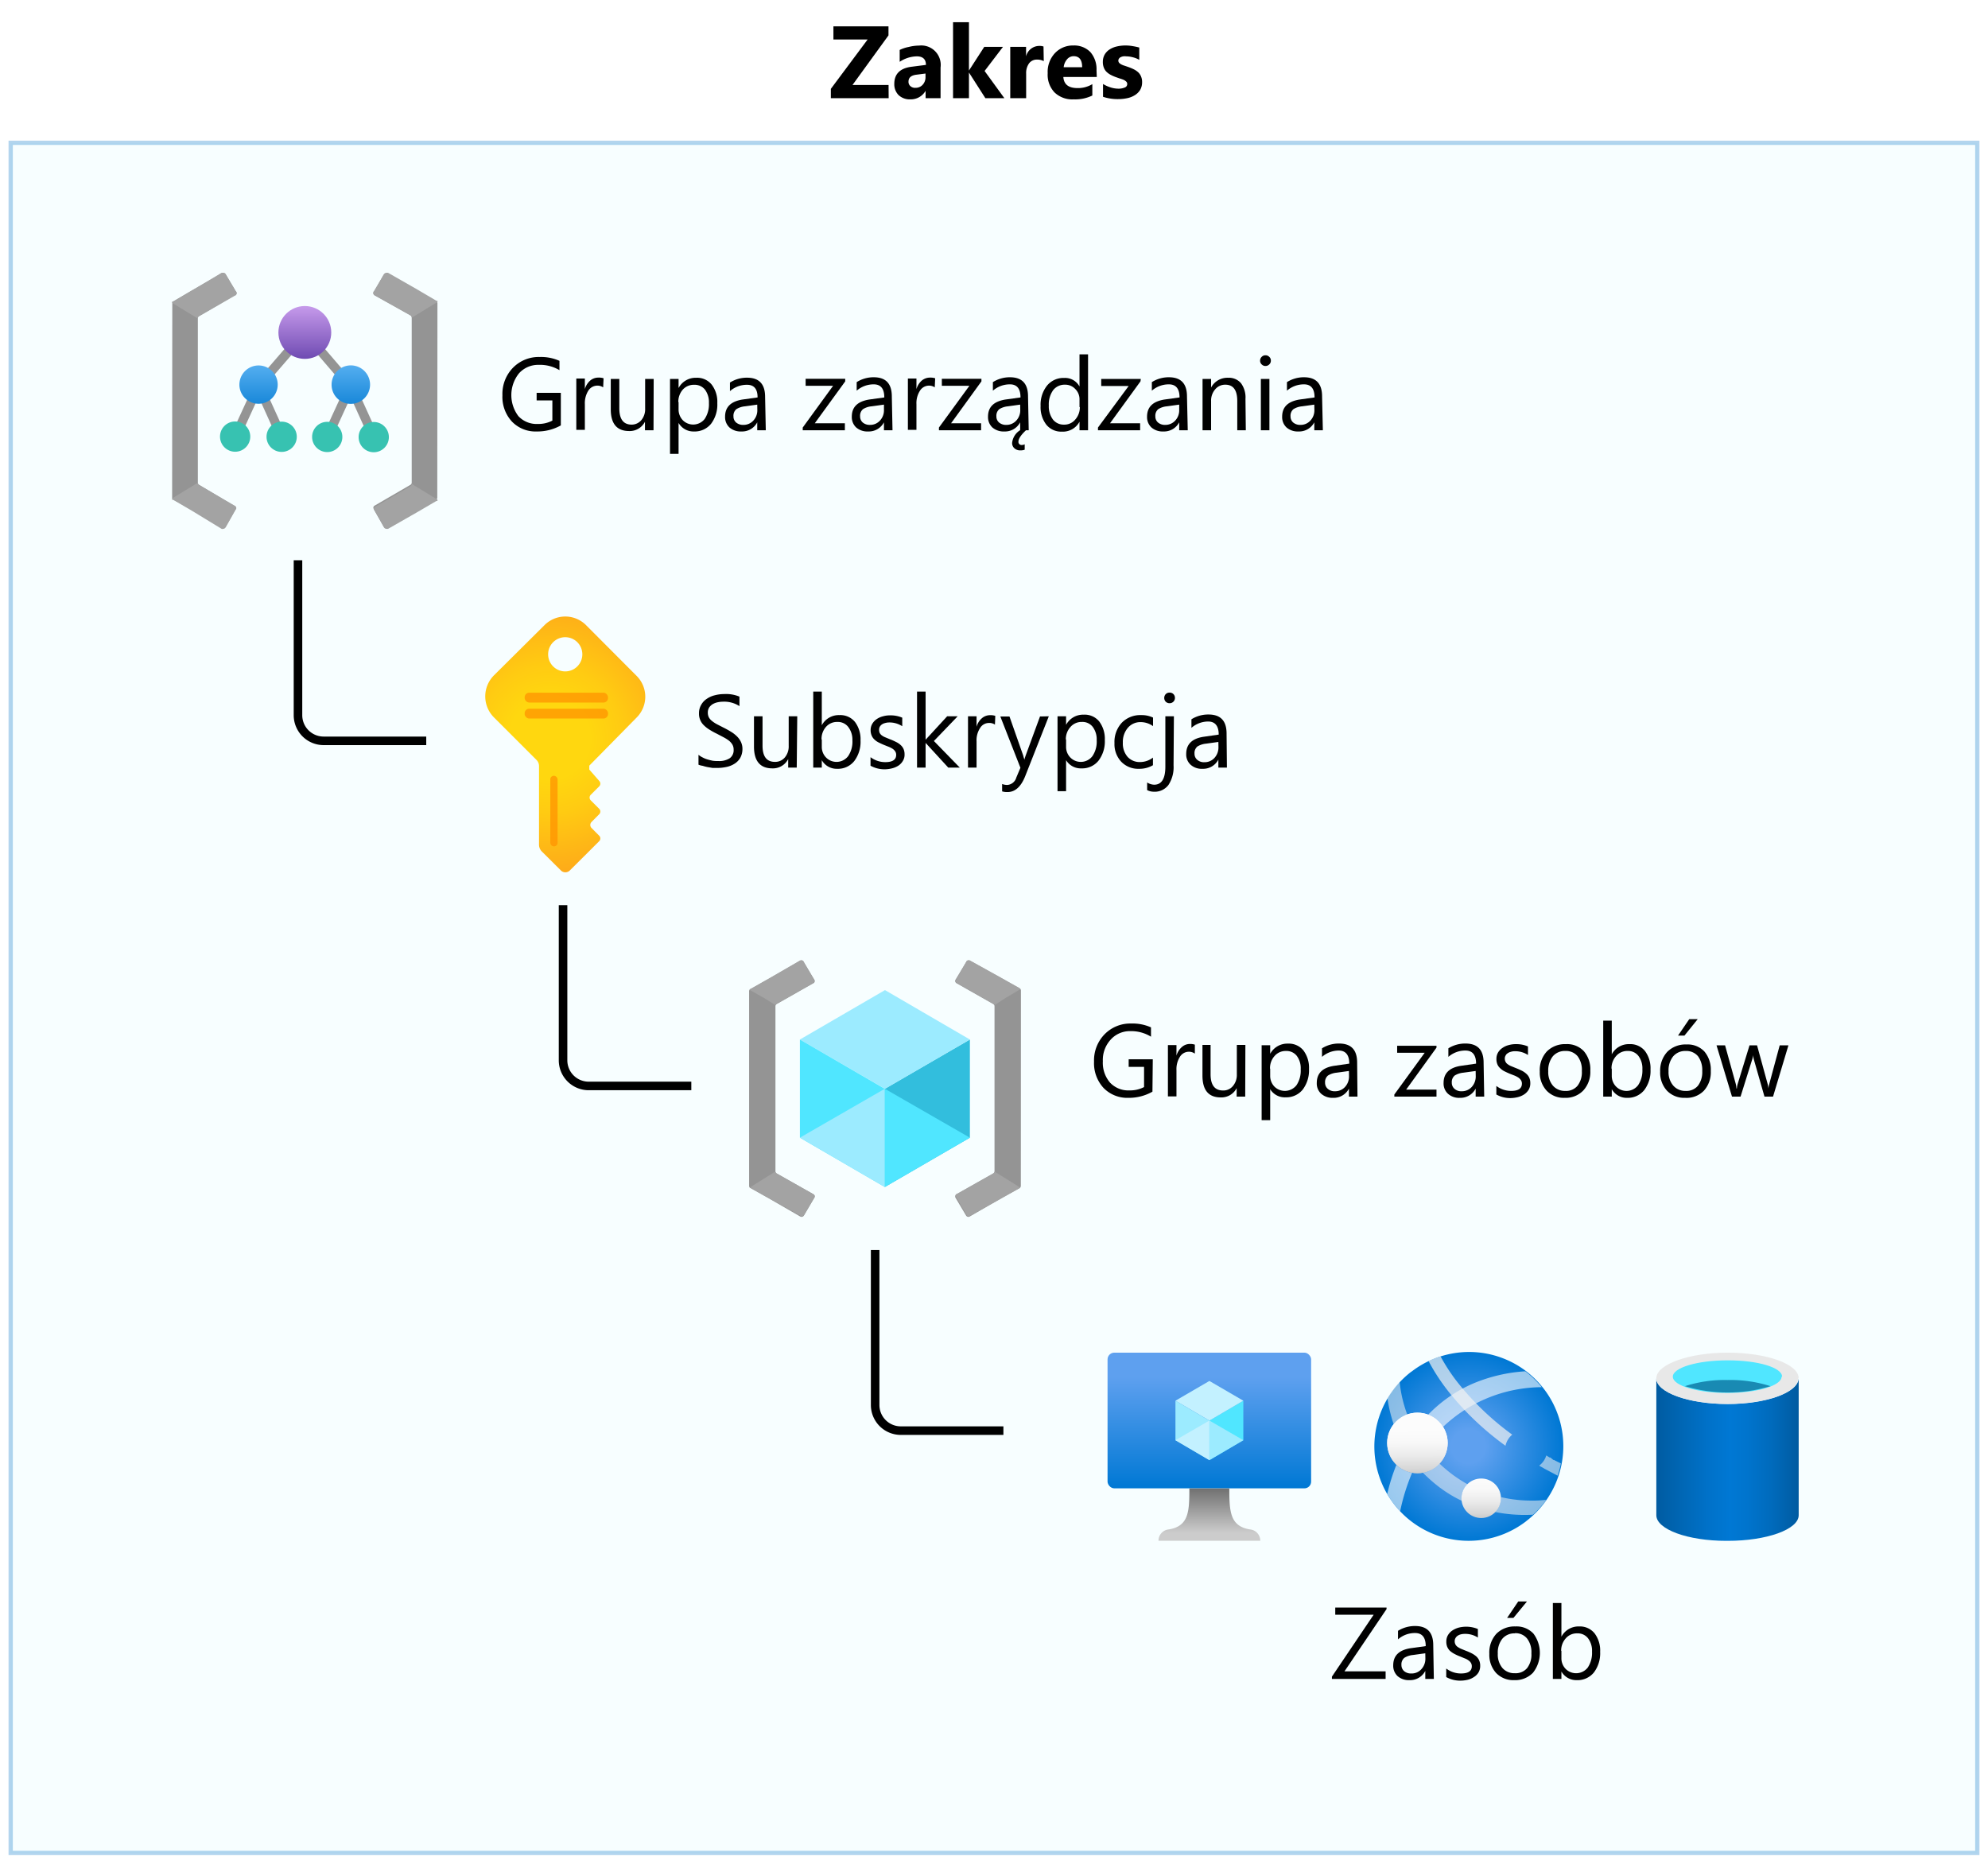<svg xmlns="http://www.w3.org/2000/svg" xmlns:xlink="http://www.w3.org/1999/xlink" viewBox="0 0 232.5 217.95"><defs><style>.cls-1,.cls-5{fill:#fff;}.cls-13,.cls-2{fill:#50e6ff;}.cls-2{opacity:0.05;}.cls-2,.cls-21,.cls-3,.cls-5,.cls-6,.cls-9{isolation:isolate;}.cls-27,.cls-3{fill:none;}.cls-3{stroke:#0072c6;stroke-miterlimit:10;stroke-width:0.5px;opacity:0.3;}.cls-4{fill:url(#radial-gradient);}.cls-5{opacity:0.6;}.cls-6,.cls-9{fill:#f2f2f2;}.cls-6{opacity:0.55;}.cls-7{fill:url(#linear-gradient);}.cls-8{fill:url(#linear-gradient-2);}.cls-9{opacity:0.7;}.cls-10{fill:url(#linear-gradient-3);}.cls-11{fill:url(#linear-gradient-6);}.cls-12{fill:#e8e8e8;}.cls-14{fill:#198ab3;}.cls-15{fill:#949494;}.cls-16{fill:url(#linear-gradient-7);}.cls-17{fill:url(#linear-gradient-8);}.cls-18{fill:#37c2b1;}.cls-19{fill:#a3a3a3;}.cls-20{fill:url(#radial-gradient-2);}.cls-21{fill:#ff9300;opacity:0.75;}.cls-22{fill:#32bedd;}.cls-23{fill:#9cebff;}.cls-24{fill:url(#linear-gradient-9);}.cls-25{fill:#c3f1ff;}.cls-26{fill:url(#linear-gradient-10);}.cls-27{stroke:#000;}.cls-28{fill:#1e1e1e;}</style><radialGradient id="radial-gradient" cx="19340.37" cy="8597.69" r="73.54" gradientTransform="translate(-2729.32 -1120.5) scale(0.15)" gradientUnits="userSpaceOnUse"><stop offset="0.18" stop-color="#5ea0ef"/><stop offset="1" stop-color="#0078d4"/></radialGradient><linearGradient id="linear-gradient" x1="165.8" y1="795.98" x2="165.76" y2="790.86" gradientTransform="translate(0 -623.6)" gradientUnits="userSpaceOnUse"><stop offset="0" stop-color="#ccc"/><stop offset="0.12" stop-color="#d7d7d7"/><stop offset="0.42" stop-color="#ebebeb"/><stop offset="0.72" stop-color="#f8f8f8"/><stop offset="1" stop-color="#fcfcfc"/></linearGradient><linearGradient id="linear-gradient-2" x1="173.23" y1="801.13" x2="173.23" y2="796.53" xlink:href="#linear-gradient"/><linearGradient id="linear-gradient-3" x1="178.48" y1="795.55" x2="178.48" y2="790.67" xlink:href="#linear-gradient"/><linearGradient id="linear-gradient-6" x1="193.71" y1="794.3" x2="210.3" y2="794.3" gradientTransform="translate(0 -623.6)" gradientUnits="userSpaceOnUse"><stop offset="0" stop-color="#005ba1"/><stop offset="0.07" stop-color="#0060a9"/><stop offset="0.36" stop-color="#0071c8"/><stop offset="0.52" stop-color="#0078d4"/><stop offset="0.64" stop-color="#0074cd"/><stop offset="0.82" stop-color="#006abb"/><stop offset="1" stop-color="#005ba1"/></linearGradient><linearGradient id="linear-gradient-7" x1="35.65" y1="659.38" x2="35.65" y2="665.57" gradientTransform="translate(0 -623.6)" gradientUnits="userSpaceOnUse"><stop offset="0" stop-color="#c69aeb"/><stop offset="1" stop-color="#6f4bb2"/></linearGradient><linearGradient id="linear-gradient-8" x1="35.64" y1="666.33" x2="35.64" y2="670.83" gradientTransform="translate(0 -623.6)" gradientUnits="userSpaceOnUse"><stop offset="0" stop-color="#54aef0"/><stop offset="1" stop-color="#1988d9"/></linearGradient><radialGradient id="radial-gradient-2" cx="78.21" cy="761.56" r="18.6" gradientTransform="translate(-9.22 -629.45) scale(0.94)" gradientUnits="userSpaceOnUse"><stop offset="0.27" stop-color="#ffd70f"/><stop offset="0.49" stop-color="#ffcb12"/><stop offset="0.88" stop-color="#feac19"/><stop offset="1" stop-color="#fea11b"/></radialGradient><linearGradient id="linear-gradient-9" x1="141.43" y1="797.66" x2="141.43" y2="781.79" gradientTransform="translate(0 -623.6)" gradientUnits="userSpaceOnUse"><stop offset="0" stop-color="#0078d4"/><stop offset="0.82" stop-color="#5ea0ef"/></linearGradient><linearGradient id="linear-gradient-10" x1="141.44" y1="803.79" x2="141.44" y2="797.66" gradientTransform="translate(0 -623.6)" gradientUnits="userSpaceOnUse"><stop offset="0.15" stop-color="#ccc"/><stop offset="1" stop-color="#707070"/></linearGradient></defs><title>OJ104856599</title><g id="source"><g id="Shapes"><rect class="cls-1" width="232.5" height="217.95"/><rect class="cls-1" x="1.25" y="16.7" width="230" height="200"/><rect class="cls-2" x="1.25" y="16.7" width="230" height="200"/><rect class="cls-3" x="1.25" y="16.7" width="230" height="200"/><path id="ee75dd06-1aca-4f76-9d11-d05a284020ad" class="cls-4" d="M178.52,177.88A11,11,0,1,1,165,160.46l.12-.08a11,11,0,0,1,13.39,17.5"/><path class="cls-5" d="M168.77,166.87a16.9,16.9,0,0,1,11.55-4.64,11.71,11.71,0,0,0-1.93-1.86,18.73,18.73,0,0,0-6.08,1.42,16.3,16.3,0,0,0-5.29,3.66A3.59,3.59,0,0,1,168.77,166.87Z"/><path class="cls-5" d="M163.31,171.31a23.41,23.41,0,0,0-1.07,3.39,8.64,8.64,0,0,0,.8,1.2c.23.29.45.57.71.84a23.7,23.7,0,0,1,1.4-4.5A3.6,3.6,0,0,1,163.31,171.31Z"/><path class="cls-6" d="M164.58,165.42a15.19,15.19,0,0,1-.89-3.81,10,10,0,0,0-1.43,1.88,16.36,16.36,0,0,0,.74,3.09A3.51,3.51,0,0,1,164.58,165.42Z"/><circle class="cls-7" cx="165.77" cy="168.75" r="3.54"/><path class="cls-6" d="M170.93,175.22a2.3,2.3,0,0,1,.7-1.64,15.89,15.89,0,0,1-3.28-2.42,3.49,3.49,0,0,1-1.93,1.08,18.45,18.45,0,0,0,1.88,1.66,15.37,15.37,0,0,0,2.66,1.62C170.94,175.42,170.94,175.32,170.93,175.22Z"/><path class="cls-6" d="M179.1,175.49a15.36,15.36,0,0,1-3.58-.41.33.33,0,0,1,0,.14,2.27,2.27,0,0,1-.66,1.61,17.81,17.81,0,0,0,4.43.31,10.27,10.27,0,0,0,1.55-1.74A12.68,12.68,0,0,1,179.1,175.49Z"/><circle class="cls-8" cx="173.23" cy="175.22" r="2.31"/><path class="cls-9" d="M176.07,169.08a2.32,2.32,0,0,1,.79-1.3,32.35,32.35,0,0,1-5.78-5.37,21.31,21.31,0,0,1-2.6-3.78,12,12,0,0,0-1.41.54,23.57,23.57,0,0,0,2.79,4.13A34,34,0,0,0,176.07,169.08Z"/><circle class="cls-10" cx="178.48" cy="169.52" r="2.45"/><path class="cls-6" d="M182.59,171.16l-.46-.22h0l-.39-.2h-.07l-.34-.28h-.09l-.4-.25a2.28,2.28,0,0,1-.83,1.19c.15.1.32.19.49.28l.1.07.46.24h0l1.11.59h0a11.73,11.73,0,0,0,.38-1.44Z"/><circle class="cls-7" cx="165.77" cy="168.75" r="3.54"/><circle class="cls-8" cx="173.23" cy="175.22" r="2.31"/><path class="cls-11" d="M202.06,164.2c-4.55,0-8.35-1.35-8.35-3v16c0,1.65,3.66,3,8.18,3h.17c4.55,0,8.3-1.33,8.3-3v-16C210.3,162.85,206.61,164.2,202.06,164.2Z"/><path class="cls-12" d="M210.3,161.19c0,1.66-3.72,3-8.3,3s-8.29-1.38-8.29-3,3.8-3,8.35-3,8.3,1.34,8.3,3"/><path class="cls-13" d="M208.36,161c0,1.05-2.84,1.9-6.36,1.9s-6.36-.85-6.36-1.9,2.85-1.91,6.42-1.91,6.36.85,6.36,1.91"/><path class="cls-14" d="M202.06,161.39a15.14,15.14,0,0,0-5,.72,17.26,17.26,0,0,0,10,0A15.45,15.45,0,0,0,202.06,161.39Z"/><polygon class="cls-15" points="44.21 50.88 41.47 44.85 35.65 38.06 29.79 44.84 27.03 50.84 28 51.3 30.24 46.41 32.45 51.3 33.44 50.86 30.88 45.22 35.65 39.71 40.39 45.24 37.8 50.86 38.77 51.32 41.01 46.44 43.22 51.33 44.21 50.88"/><circle class="cls-16" cx="35.65" cy="38.88" r="3.09"/><path class="cls-17" d="M30.17,42.74A2.24,2.24,0,1,1,28,45.07V45A2.24,2.24,0,0,1,30.17,42.74ZM38.78,45A2.23,2.23,0,0,0,41,47.23h0A2.25,2.25,0,1,0,38.78,45Z"/><circle class="cls-18" cx="27.5" cy="51.06" r="1.77"/><circle class="cls-18" cx="32.94" cy="51.08" r="1.77"/><circle class="cls-18" cx="38.27" cy="51.1" r="1.77"/><circle class="cls-18" cx="43.71" cy="51.12" r="1.77"/><path class="cls-15" d="M20.13,58.18a.3.3,0,0,0,.14.26l2.1,1.16L26,61.69a.34.34,0,0,0,.42-.11l1.12-2a.28.28,0,0,0-.07-.38h0l-4.18-2.5a.29.29,0,0,1-.15-.25V37.2a.29.29,0,0,1,.15-.25l4.18-2.43a.26.26,0,0,0,.2-.32h0a.42.42,0,0,0-.09-.14l-1.19-2a.33.33,0,0,0-.42-.11l-3.5,2-2.18,1.28a.29.29,0,0,0-.14.25Z"/><path class="cls-19" d="M27.56,34.05l-1.19-2a.35.35,0,0,0-.31-.15h-.14L22.41,34l-2.17,1.28a.11.11,0,0,0-.11,0h0a.33.33,0,0,0,0,.14l3,1.83a.3.3,0,0,1,.15-.26l4.18-2.41a.26.26,0,0,0,.2-.32h0A.27.27,0,0,0,27.56,34.05Z"/><path class="cls-19" d="M27.56,59.6l-1.19,2.1a.35.35,0,0,1-.31.15.17.17,0,0,1-.14,0l-3.51-2.14-2.17-1.27a.21.21,0,0,1-.11,0h0a.38.38,0,0,1,0-.15l3-1.83a.3.3,0,0,0,.15.26l4.18,2.43a.29.29,0,0,1,.16.36v0A.18.18,0,0,1,27.56,59.6Z"/><path class="cls-15" d="M51.16,35.47a.29.29,0,0,0-.14-.25l-2.1-1.17-3.65-2a.32.32,0,0,0-.42.11l-1.12,2a.28.28,0,0,0,.07.38h0L48,36.88a.29.29,0,0,1,.15.25V56.45a.29.29,0,0,1-.15.25l-4.18,2.43a.27.27,0,0,0-.13.36h0l1.19,2.1a.33.33,0,0,0,.42.11l3.5-2L51,58.44a.3.3,0,0,0,.14-.26Z"/><path class="cls-19" d="M43.73,59.6l1.19,2.1a.35.35,0,0,0,.31.15h.15l3.5-2,2.17-1.27a.21.21,0,0,0,.11,0h0a.38.38,0,0,0,0-.15l-3-1.83a.3.3,0,0,1-.15.26l-4.18,2.43A.27.27,0,0,0,43.73,59.6Z"/><path class="cls-19" d="M43.73,34.05l1.19-2a.35.35,0,0,1,.31-.15h.15l3.5,2,2.17,1.28h.11a.33.33,0,0,1,0,.14l-3,1.83a.31.31,0,0,0-.15-.26l-4.18-2.37a.28.28,0,0,1-.18-.35v0A.36.36,0,0,1,43.73,34.05Z"/><path id="e3d1e58c-f78e-4fb5-9857-0c9331da9979" class="cls-20" d="M74.46,83.91a3.44,3.44,0,0,0,0-4.86h0L68.53,73.1a3.43,3.43,0,0,0-4.84,0h0L57.75,79a3.48,3.48,0,0,0,0,4.88l5,5a1,1,0,0,1,.29.68v9.19a1.12,1.12,0,0,0,.33.83l2.25,2.24a.74.74,0,0,0,1,0h0l2.18-2.17h0l1.29-1.29a.45.45,0,0,0,0-.61h0l-.92-.93a.5.5,0,0,1,0-.68h0l.92-.93a.45.45,0,0,0,0-.61h0l-1-1a.46.46,0,0,1,0-.65h0l1-1a.45.45,0,0,0,0-.61h0L68.92,90v-.46Zm-8.32-9.39a2,2,0,1,1-.07,0h.07Z"/><path id="a21a8f7a-61cc-4035-8449-e5c8fe4d4d5e" class="cls-21" d="M64.57,98.92h0a.42.42,0,0,0,.58-.14.39.39,0,0,0,.06-.21V91.16A.44.44,0,0,0,65,90.8h0a.41.41,0,0,0-.57.11h0a.37.37,0,0,0-.07.25v7.41A.47.47,0,0,0,64.57,98.92Z"/><rect id="ecd3189c-fb1e-4a0e-a2b6-ba2f11dda484" class="cls-21" x="61.36" y="81.01" width="9.75" height="1.15" rx="0.53"/><rect id="a1949a3c-4818-4bd1-b236-0d970b92fc62" class="cls-21" x="61.36" y="82.88" width="9.75" height="1.15" rx="0.53"/><path class="cls-15" d="M87.61,138.68a.28.28,0,0,0,.15.26l2.16,1.21,3.67,2.12a.32.32,0,0,0,.43-.12l1.23-2.09a.28.28,0,0,0-.11-.39l-4.3-2.43a.33.33,0,0,1-.15-.27V117.68a.3.3,0,0,1,.15-.26l4.3-2.44a.28.28,0,0,0,.11-.39L94,112.5a.32.32,0,0,0-.42-.16h0L90,114.42l-2.24,1.26a.26.26,0,0,0-.15.26Z"/><path class="cls-19" d="M90.67,117.53l.11-.11,4.3-2.44a.25.25,0,0,0,.15-.32v0h0L94,112.5a.27.27,0,0,0-.35-.18h-.06L90,114.39l-2.22,1.26a.11.11,0,0,0-.11.11h0l1.68.95Z"/><path class="cls-19" d="M95.08,139.63l-4.3-2.43a.7.7,0,0,1-.13-.17l-3,1.87h.1l2.15,1.21,3.74,2.08a.28.28,0,0,0,.39-.07h0l1.23-2.1a.26.26,0,0,0-.13-.34Z"/><path class="cls-15" d="M119.39,138.68a.3.3,0,0,1-.15.26l-2.17,1.21-3.66,2.12a.32.32,0,0,1-.43-.12l-1.24-2.09a.3.3,0,0,1,.12-.39l4.3-2.43a.36.36,0,0,0,.15-.27V117.68a.3.3,0,0,0-.15-.26l-4.3-2.44a.3.3,0,0,1-.12-.39L113,112.5a.32.32,0,0,1,.42-.16h0l3.59,2,2.24,1.25a.28.28,0,0,1,.15.26Z"/><path class="cls-19" d="M116.33,117.53l-.12-.11-4.3-2.44a.27.27,0,0,1-.14-.34h0L113,112.5a.27.27,0,0,1,.33-.19h.08l3.61,2,2.22,1.25.11.11-1.68,1Z"/><path class="cls-19" d="M111.91,139.63l4.3-2.43a.37.37,0,0,0,.13-.17l3,1.87h0l-2.15,1.21-3.74,2.08a.29.29,0,0,1-.39-.07h0l-1.23-2.1a.27.27,0,0,1,0-.37Z"/><polygon class="cls-22" points="113.43 121.57 113.43 133.05 103.48 138.82 103.48 127.33 113.43 121.57"/><polygon class="cls-23" points="113.43 121.57 103.5 127.34 93.55 121.57 103.5 115.79 113.43 121.57"/><polygon class="cls-13" points="103.48 127.34 103.48 138.82 93.55 133.05 93.55 121.57 103.48 127.34"/><polygon class="cls-23" points="93.55 133.05 103.48 127.33 103.48 138.82 93.55 133.05"/><polygon class="cls-13" points="113.43 133.05 103.48 127.33 103.48 138.82 113.43 133.05"/><rect class="cls-24" x="129.53" y="158.19" width="23.81" height="15.87" rx="0.79"/><polygon class="cls-13" points="145.41 163.81 145.41 168.43 141.44 170.76 141.44 166.13 145.41 163.81"/><polygon class="cls-25" points="145.41 163.81 141.44 166.14 137.47 163.81 141.44 161.5 145.41 163.81"/><polygon class="cls-23" points="141.44 166.14 141.44 170.76 137.47 168.43 137.47 163.81 141.44 166.14"/><polygon class="cls-25" points="137.47 168.43 141.44 166.13 141.44 170.76 137.47 168.43"/><polygon class="cls-23" points="145.41 168.43 141.44 166.13 141.44 170.76 145.41 168.43"/><path class="cls-26" d="M146.21,178.87c-2.35-.37-2.44-2.07-2.44-4.8H139.1c0,2.73-.08,4.43-2.44,4.8a1.31,1.31,0,0,0-1.17,1.32h11.9A1.31,1.31,0,0,0,146.21,178.87Z"/><path class="cls-27" d="M34.85,65.52V83.64a3,3,0,0,0,3,3h12"/><path class="cls-27" d="M65.85,105.86V124a3,3,0,0,0,3,3h12"/><path class="cls-27" d="M102.35,146.19v18.12a3,3,0,0,0,3,3h12"/></g><g id="Text"><path class="cls-28" d="M82.21,89.25V88.09a3.08,3.08,0,0,0,.48.32,4.24,4.24,0,0,0,.59.23,3.3,3.3,0,0,0,.62.15,2.76,2.76,0,0,0,.57.06,2.32,2.32,0,0,0,1.36-.34,1.14,1.14,0,0,0,.44-1,1.2,1.2,0,0,0-.14-.59,1.67,1.67,0,0,0-.42-.46,3.65,3.65,0,0,0-.62-.4l-.78-.4-.82-.45a4.14,4.14,0,0,1-.66-.51,1.88,1.88,0,0,1-.6-1.44,1.93,1.93,0,0,1,.25-1,2.21,2.21,0,0,1,.66-.7,2.87,2.87,0,0,1,.93-.41A4.29,4.29,0,0,1,85.14,81a4,4,0,0,1,1.81.3v1.1a3.26,3.26,0,0,0-2-.48,2.73,2.73,0,0,0-.64.07,1.47,1.47,0,0,0-.57.22,1.1,1.1,0,0,0-.41.39,1,1,0,0,0-.16.58,1.2,1.2,0,0,0,.12.56,1.47,1.47,0,0,0,.35.43,4.28,4.28,0,0,0,.57.37L85,85c.3.15.59.31.85.47a3.46,3.46,0,0,1,.71.55,2.11,2.11,0,0,1,.49.66,1.83,1.83,0,0,1,.18.83,2.18,2.18,0,0,1-.25,1,2.07,2.07,0,0,1-.65.7,3.06,3.06,0,0,1-1,.39,5.35,5.35,0,0,1-1.13.12h-.49a4.17,4.17,0,0,1-.6-.1,5.47,5.47,0,0,1-.58-.15A2,2,0,0,1,82.21,89.25Z"/><path class="cls-28" d="M93.56,89.59h-1v-1h0a2,2,0,0,1-1.85,1.09c-1.43,0-2.15-.85-2.15-2.55V83.59h1V87c0,1.27.48,1.9,1.45,1.9a1.47,1.47,0,0,0,1.16-.52A2,2,0,0,0,92.62,87V83.59h1Z"/><path class="cls-28" d="M96.36,88.72h0v.87h-1V80.71h1v3.93h0a2.31,2.31,0,0,1,2.08-1.19,2.21,2.21,0,0,1,1.81.81,3.32,3.32,0,0,1,.65,2.15,3.69,3.69,0,0,1-.73,2.42,2.45,2.45,0,0,1-2,.9A2,2,0,0,1,96.36,88.72Zm0-2.42v.84a1.78,1.78,0,0,0,.48,1.26,1.74,1.74,0,0,0,2.45,0l.15-.17a3,3,0,0,0,.5-1.85,2.39,2.39,0,0,0-.47-1.57,1.52,1.52,0,0,0-1.25-.57,1.7,1.7,0,0,0-1.35.58,2.15,2.15,0,0,0-.53,1.46Z"/><path class="cls-28" d="M102,89.37v-1a2.86,2.86,0,0,0,1.73.58c.85,0,1.27-.28,1.27-.84a.84.84,0,0,0-.11-.41,1,1,0,0,0-.29-.29,1.88,1.88,0,0,0-.44-.24l-.53-.21a6.29,6.29,0,0,1-.7-.32,2.61,2.61,0,0,1-.51-.36,1.41,1.41,0,0,1-.3-.46,1.6,1.6,0,0,1-.1-.61,1.36,1.36,0,0,1,.19-.74,1.71,1.71,0,0,1,.52-.55,2.53,2.53,0,0,1,.73-.33,3.61,3.61,0,0,1,2.25.16v1a2.77,2.77,0,0,0-1.53-.43,2,2,0,0,0-.48.06,1,1,0,0,0-.37.17.78.78,0,0,0-.24.27.67.67,0,0,0-.09.34.75.75,0,0,0,.09.39,1,1,0,0,0,.24.29,2.24,2.24,0,0,0,.4.22l.54.22a6.36,6.36,0,0,1,.71.31,3.17,3.17,0,0,1,.54.36,1.52,1.52,0,0,1,.48,1,1.53,1.53,0,0,1-.19.78,1.61,1.61,0,0,1-.53.54,2.29,2.29,0,0,1-.75.33,3.88,3.88,0,0,1-.9.1A3.4,3.4,0,0,1,102,89.37Z"/><path class="cls-28" d="M111.54,89.31a3.17,3.17,0,0,1-1.65.42,2.72,2.72,0,0,1-2.07-.83,3.08,3.08,0,0,1-.78-2.17,3.35,3.35,0,0,1,.84-2.38,3,3,0,0,1,2.27-.9,3.23,3.23,0,0,1,1.4.29v1a2.38,2.38,0,0,0-1.43-.47,1.9,1.9,0,0,0-1.51.66,2.48,2.48,0,0,0-.59,1.73,2.34,2.34,0,0,0,.55,1.66,1.91,1.91,0,0,0,1.49.61,2.4,2.4,0,0,0,1.48-.52Z"/><path class="cls-28" d="M116,84.56a1.18,1.18,0,0,0-.73-.19,1.22,1.22,0,0,0-1,.58,2.66,2.66,0,0,0-.41,1.58v3.06h-1v-6h1v1.24h0a2.11,2.11,0,0,1,.63-1,1.44,1.44,0,0,1,1-.36,1.39,1.39,0,0,1,.57.09Z"/><path class="cls-28" d="M117.52,82.07a.59.59,0,0,1-.44-.18.6.6,0,0,1-.19-.44.64.64,0,0,1,.19-.45.59.59,0,0,1,.44-.18A.62.62,0,0,1,118,81a.55.55,0,0,1,.19.45.6.6,0,0,1-.19.44A.62.62,0,0,1,117.52,82.07Zm.46,7.52h-1v-6h1Z"/><path class="cls-28" d="M120.8,88.72h0v3.63h-1V83.59h1v1h0a2.26,2.26,0,0,1,2.07-1.19,2.21,2.21,0,0,1,1.81.81,3.32,3.32,0,0,1,.65,2.15,3.69,3.69,0,0,1-.73,2.42,2.45,2.45,0,0,1-2,.9A2,2,0,0,1,120.8,88.72Zm0-2.42v.84a1.74,1.74,0,0,0,.49,1.26,1.71,1.71,0,0,0,2.42,0,1.54,1.54,0,0,0,.17-.19,3,3,0,0,0,.5-1.85,2.39,2.39,0,0,0-.47-1.57,1.52,1.52,0,0,0-1.25-.57,1.7,1.7,0,0,0-1.35.58,2.12,2.12,0,0,0-.54,1.46Z"/><path class="cls-28" d="M129.58,89.53a1.87,1.87,0,0,1-.9.19c-1.05,0-1.58-.59-1.58-1.76V84.41h-1v-.82h1V82.13l1-.32v1.78h1.51v.82H128.1v3.38a1.38,1.38,0,0,0,.2.86.83.83,0,0,0,.68.26,1.07,1.07,0,0,0,.63-.2Z"/><path class="cls-28" d="M131.26,82.07a.6.6,0,0,1-.44-.18.59.59,0,0,1-.18-.44.63.63,0,0,1,.18-.45.6.6,0,0,1,.44-.18.63.63,0,0,1,.45.18.64.64,0,0,1,.19.45.61.61,0,0,1-.19.44A.63.63,0,0,1,131.26,82.07Zm.47,7.52h-1v-6h1Z"/><path class="cls-28" d="M136.11,89.73a2.79,2.79,0,0,1-2.13-.84,3.1,3.1,0,0,1-.79-2.23A3.21,3.21,0,0,1,134,84.3a3,3,0,0,1,2.23-.85,2.69,2.69,0,0,1,2.09.83,3.25,3.25,0,0,1,.76,2.29,3.2,3.2,0,0,1-.82,2.3A2.83,2.83,0,0,1,136.11,89.73Zm.07-5.47a1.84,1.84,0,0,0-1.47.63,2.6,2.6,0,0,0-.54,1.74,2.44,2.44,0,0,0,.55,1.68,1.84,1.84,0,0,0,1.46.61,1.78,1.78,0,0,0,1.43-.6,3.21,3.21,0,0,0,0-3.45,1.73,1.73,0,0,0-1.43-.61Z"/><path class="cls-28" d="M145.56,89.59h-1V86.17c0-1.28-.47-1.91-1.4-1.91a1.5,1.5,0,0,0-1.19.54,2,2,0,0,0-.47,1.37v3.42h-1v-6h1v1h0a2.16,2.16,0,0,1,2-1.14,1.81,1.81,0,0,1,1.51.64,2.84,2.84,0,0,1,.52,1.83Z"/><path class="cls-28" d="M68.31,50.71h-1V45.08a11.24,11.24,0,0,1,.09-1.64h0a4.58,4.58,0,0,1-.25.82l-2.87,6.45H63.8L60.92,44.3a5.27,5.27,0,0,1-.25-.86h0c0,.34,0,.89,0,1.65v5.62h-1v-8.4H61l2.58,5.86a7.09,7.09,0,0,1,.38,1h0a10.56,10.56,0,0,1,.4-1L67,42.33h1.23Z"/><path class="cls-28" d="M74.59,50.71h-1v-.93h0a2,2,0,0,1-1.85,1.07,2,2,0,0,1-1.4-.47,1.67,1.67,0,0,1-.51-1.26c0-1.12.66-1.77,2-2l1.8-.25q0-1.53-1.23-1.53a3,3,0,0,0-2,.74v-1a3.63,3.63,0,0,1,2-.57c1.41,0,2.11.75,2.11,2.24Zm-1-3-1.44.2a2.24,2.24,0,0,0-1,.33,1,1,0,0,0-.34.84.91.91,0,0,0,.31.72,1.29,1.29,0,0,0,.84.28,1.54,1.54,0,0,0,1.18-.5,1.8,1.8,0,0,0,.46-1.27Z"/><path class="cls-28" d="M81.32,50.71h-1V47.29c0-1.27-.47-1.91-1.4-1.91a1.5,1.5,0,0,0-1.19.54,2,2,0,0,0-.47,1.37v3.42h-1v-6h1v1h0a2.16,2.16,0,0,1,2-1.14,1.85,1.85,0,0,1,1.51.64,2.89,2.89,0,0,1,.52,1.84Z"/><path class="cls-28" d="M87.36,50.71h-1v-.93h0a2.2,2.2,0,0,1-3.25.6,1.66,1.66,0,0,1-.5-1.26c0-1.12.66-1.77,2-2l1.79-.25q0-1.53-1.23-1.53a3,3,0,0,0-2,.74v-1a3.63,3.63,0,0,1,2-.57c1.41,0,2.12.75,2.12,2.24Zm-1-3-1.44.2a2.24,2.24,0,0,0-1,.33,1,1,0,0,0-.34.84.91.91,0,0,0,.31.72,1.29,1.29,0,0,0,.84.28,1.54,1.54,0,0,0,1.18-.5,1.8,1.8,0,0,0,.46-1.27Z"/><path class="cls-28" d="M94.28,50.23c0,2.21-1,3.32-3.16,3.31a4.31,4.31,0,0,1-2-.42v-1a4,4,0,0,0,1.94.56c1.47,0,2.21-.79,2.21-2.36v-.65h0a2.46,2.46,0,0,1-3.38.76A2.43,2.43,0,0,1,89.4,50a3.22,3.22,0,0,1-.68-2.15,3.73,3.73,0,0,1,.74-2.43,2.45,2.45,0,0,1,2-.91,2,2,0,0,1,1.8,1h0v-.84h1Zm-1-2.23v-.88a1.7,1.7,0,0,0-.48-1.23,1.62,1.62,0,0,0-1.21-.51A1.67,1.67,0,0,0,90.2,46a2.86,2.86,0,0,0-.51,1.81,2.5,2.5,0,0,0,.49,1.61,1.56,1.56,0,0,0,1.28.6,1.69,1.69,0,0,0,1.31-.58A2.15,2.15,0,0,0,93.32,48Z"/><path class="cls-28" d="M101,48H96.76a2.2,2.2,0,0,0,.54,1.55,1.84,1.84,0,0,0,1.42.55,3,3,0,0,0,1.86-.67v.9a3.59,3.59,0,0,1-2.09.57,2.56,2.56,0,0,1-2-.81,3.36,3.36,0,0,1-.73-2.3,3.24,3.24,0,0,1,.8-2.28,2.55,2.55,0,0,1,2-.89,2.26,2.26,0,0,1,1.82.77A3.19,3.19,0,0,1,101,47.5Zm-1-.81a1.94,1.94,0,0,0-.4-1.29,1.35,1.35,0,0,0-1.1-.47,1.52,1.52,0,0,0-1.15.49,2.18,2.18,0,0,0-.59,1.27Z"/><path class="cls-28" d="M111,50.71h-1V47.27a2.58,2.58,0,0,0-.31-1.44,1.15,1.15,0,0,0-1-.45,1.3,1.3,0,0,0-1,.56,2.18,2.18,0,0,0-.43,1.35v3.42h-1V47.15c0-1.18-.46-1.77-1.37-1.77a1.27,1.27,0,0,0-1,.53,2.26,2.26,0,0,0-.41,1.38v3.42h-1v-6h1v.95h0a2.06,2.06,0,0,1,1.87-1.09,1.76,1.76,0,0,1,1.7,1.25,2.13,2.13,0,0,1,2-1.25c1.32,0,2,.82,2,2.45Z"/><path class="cls-28" d="M117.58,48h-4.23a2.2,2.2,0,0,0,.54,1.55,1.82,1.82,0,0,0,1.41.55,3,3,0,0,0,1.87-.67v.9a3.59,3.59,0,0,1-2.09.57,2.56,2.56,0,0,1-2-.81,3.36,3.36,0,0,1-.73-2.3,3.24,3.24,0,0,1,.8-2.28,2.52,2.52,0,0,1,2-.89,2.26,2.26,0,0,1,1.82.77,3.13,3.13,0,0,1,.64,2.11Zm-1-.81a1.94,1.94,0,0,0-.4-1.29,1.37,1.37,0,0,0-1.1-.47,1.52,1.52,0,0,0-1.15.49,2.18,2.18,0,0,0-.59,1.27Z"/><path class="cls-28" d="M124,50.71h-1V47.29c0-1.27-.47-1.91-1.4-1.91a1.5,1.5,0,0,0-1.19.54,2,2,0,0,0-.47,1.37v3.42h-1v-6h1v1h0a2.16,2.16,0,0,1,2-1.14,1.85,1.85,0,0,1,1.51.64,2.89,2.89,0,0,1,.52,1.84Z"/><path class="cls-28" d="M128.51,50.66a2,2,0,0,1-.9.18c-1,0-1.57-.58-1.57-1.75V45.53h-1v-.82h1V43.25l1-.31v1.77h1.51v.82H127v3.39a1.52,1.52,0,0,0,.2.86.83.83,0,0,0,.68.25,1,1,0,0,0,.63-.19Z"/><path class="cls-28" d="M138.2,50.23c0,2.21-1,3.32-3.16,3.31a4.26,4.26,0,0,1-1.95-.42v-1a4,4,0,0,0,1.93.56c1.48,0,2.22-.79,2.22-2.36v-.65h0a2.46,2.46,0,0,1-3.38.76,2.43,2.43,0,0,1-.49-.41,3.22,3.22,0,0,1-.68-2.15,3.72,3.72,0,0,1,.73-2.43,2.46,2.46,0,0,1,2-.91,2,2,0,0,1,1.8,1h0v-.84h1Zm-1-2.23v-.88a1.7,1.7,0,0,0-.48-1.23,1.62,1.62,0,0,0-1.21-.51,1.67,1.67,0,0,0-1.39.65,2.86,2.86,0,0,0-.51,1.81,2.44,2.44,0,0,0,.49,1.61,1.56,1.56,0,0,0,1.28.6,1.69,1.69,0,0,0,1.31-.58,2.15,2.15,0,0,0,.55-1.47Z"/><path class="cls-28" d="M143.14,45.69a1.08,1.08,0,0,0-.72-.2,1.24,1.24,0,0,0-1,.58,2.69,2.69,0,0,0-.41,1.59v3.05h-1v-6h1V46h0a2.11,2.11,0,0,1,.63-1,1.4,1.4,0,0,1,.94-.35,1.58,1.58,0,0,1,.57.08Z"/><path class="cls-28" d="M146.71,50.85a2.79,2.79,0,0,1-2.13-.84,3.14,3.14,0,0,1-.79-2.23,3.24,3.24,0,0,1,.83-2.36,3,3,0,0,1,2.23-.85,2.69,2.69,0,0,1,2.09.83,3.75,3.75,0,0,1-.05,4.59A2.83,2.83,0,0,1,146.71,50.85Zm.07-5.47a1.84,1.84,0,0,0-1.47.63,2.61,2.61,0,0,0-.53,1.74,2.48,2.48,0,0,0,.54,1.68,1.84,1.84,0,0,0,1.46.62,1.73,1.73,0,0,0,1.43-.61,2.56,2.56,0,0,0,.5-1.71,2.64,2.64,0,0,0-.5-1.74,1.77,1.77,0,0,0-1.43-.61Z"/><path class="cls-28" d="M156.06,50.71h-1v-.94h0a2,2,0,0,1-1.85,1.08c-1.43,0-2.14-.85-2.14-2.55V44.71H152v3.44c0,1.26.49,1.9,1.46,1.9a1.47,1.47,0,0,0,1.15-.52,2,2,0,0,0,.46-1.36V44.71h1Z"/><path class="cls-28" d="M158.86,49.85h0v3.62h-1V44.71h1v1.06h0a2.26,2.26,0,0,1,2.07-1.2,2.18,2.18,0,0,1,1.81.81,3.35,3.35,0,0,1,.65,2.16,3.67,3.67,0,0,1-.73,2.41,2.45,2.45,0,0,1-2,.9A2,2,0,0,1,158.86,49.85Zm0-2.42v.84a1.78,1.78,0,0,0,.49,1.26,1.71,1.71,0,0,0,2.42,0,1.54,1.54,0,0,0,.17-.19,3.06,3.06,0,0,0,.5-1.86A2.49,2.49,0,0,0,162,46a1.54,1.54,0,0,0-1.26-.57,1.7,1.7,0,0,0-1.35.59,2.11,2.11,0,0,0-.56,1.41Z"/><path class="cls-28" d="M99.43,10.88V9a3.62,3.62,0,0,0,2.31.86,2.15,2.15,0,0,0,.62-.07,1.44,1.44,0,0,0,.45-.17.87.87,0,0,0,.27-.27.81.81,0,0,0,.08-.34.7.7,0,0,0-.14-.44,1.45,1.45,0,0,0-.38-.36,3.23,3.23,0,0,0-.58-.31c-.22-.11-.46-.21-.72-.31a3.81,3.81,0,0,1-1.47-1,2.23,2.23,0,0,1-.48-1.43,2.17,2.17,0,0,1,1-1.94,3.61,3.61,0,0,1,1-.45,6,6,0,0,1,1.27-.14,6.4,6.4,0,0,1,1.16.08,5,5,0,0,1,.94.24V4.73a3,3,0,0,0-.46-.26,4.56,4.56,0,0,0-.52-.18,3,3,0,0,0-.52-.11h-.5a2.86,2.86,0,0,0-.58.06,1.44,1.44,0,0,0-.45.17.9.9,0,0,0-.28.27.74.74,0,0,0-.1.35.7.7,0,0,0,.11.37,1.62,1.62,0,0,0,.32.32,3.1,3.1,0,0,0,.5.29,6.62,6.62,0,0,0,.66.3,7.69,7.69,0,0,1,.91.45,3.19,3.19,0,0,1,.68.53A2.06,2.06,0,0,1,105,8a2.26,2.26,0,0,1,.16.89,2.41,2.41,0,0,1-.27,1.18,2.13,2.13,0,0,1-.72.77,3.21,3.21,0,0,1-1.07.43,6.11,6.11,0,0,1-1.28.13,7.17,7.17,0,0,1-1.31-.12A4.13,4.13,0,0,1,99.43,10.88Z"/><path class="cls-28" d="M110.91,11a3.53,3.53,0,0,1-1.81.37,3,3,0,0,1-2.24-.84A2.9,2.9,0,0,1,106,8.35a3.13,3.13,0,0,1,.92-2.41,3.4,3.4,0,0,1,2.45-.89,3,3,0,0,1,1.53.29V6.91a2.08,2.08,0,0,0-1.29-.44A1.62,1.62,0,0,0,107.88,8a1,1,0,0,0,0,.25,1.77,1.77,0,0,0,.44,1.26,1.69,1.69,0,0,0,1.23.45,2.51,2.51,0,0,0,1.35-.43Z"/><path class="cls-28" d="M115,11.35a3.2,3.2,0,0,1-2.36-.84,3.09,3.09,0,0,1-.86-2.29,3.07,3.07,0,0,1,.89-2.33,3.34,3.34,0,0,1,2.41-.84,3.16,3.16,0,0,1,2.34.84,3,3,0,0,1,.85,2.23,3.17,3.17,0,0,1-.87,2.36A3.28,3.28,0,0,1,115,11.35Zm0-4.88a1.29,1.29,0,0,0-1,.45,2,2,0,0,0-.36,1.28c0,1.15.47,1.73,1.4,1.73s1.33-.59,1.33-1.78S115.92,6.47,115,6.47Z"/><path class="cls-28" d="M121.32,10.5h0V14h-1.86V5.2h1.86v.9h0a2.36,2.36,0,0,1,3.27-.65,2.21,2.21,0,0,1,.46.4A3.44,3.44,0,0,1,125.68,8a3.66,3.66,0,0,1-.74,2.41,2.45,2.45,0,0,1-2,.91A1.84,1.84,0,0,1,121.32,10.5Zm0-2.46v.48a1.57,1.57,0,0,0,.32,1,1.08,1.08,0,0,0,.87.39,1.1,1.1,0,0,0,1-.49A2.35,2.35,0,0,0,123.86,8c0-1-.41-1.58-1.23-1.58a1.16,1.16,0,0,0-.93.43A1.77,1.77,0,0,0,121.27,8Z"/><path class="cls-28" d="M132.33,8.73h-3.92c.06.87.61,1.3,1.65,1.3a3.22,3.22,0,0,0,1.74-.46V10.9a4.59,4.59,0,0,1-2.16.45,3,3,0,0,1-2.26-.81,3.05,3.05,0,0,1-.8-2.25,3.17,3.17,0,0,1,.87-2.36,2.86,2.86,0,0,1,2.13-.88,2.63,2.63,0,0,1,2,.78A3,3,0,0,1,132.33,8Zm-1.72-1.14c0-.86-.35-1.29-1-1.29a1,1,0,0,0-.77.37,1.74,1.74,0,0,0-.4.92Z"/><path class="cls-28" d="M134.34,128.47h-1.17l-1.41-2.36c-.12-.19-.24-.38-.38-.56a2.22,2.22,0,0,0-.37-.38,1.44,1.44,0,0,0-.41-.21,1.61,1.61,0,0,0-.49-.07h-.81v3.58h-1v-8.41h2.51a3.77,3.77,0,0,1,1,.14,2.24,2.24,0,0,1,.81.42,1.92,1.92,0,0,1,.53.7,2.46,2.46,0,0,1,.06,1.79,2,2,0,0,1-.37.65,2.3,2.3,0,0,1-.59.49,2.7,2.7,0,0,1-.77.31h0a1.36,1.36,0,0,1,.37.21,3.18,3.18,0,0,1,.57.66l.31.48Zm-5-7.52v3h1.33a2.31,2.31,0,0,0,.69-.11,1.55,1.55,0,0,0,.54-.32,1.53,1.53,0,0,0,.36-.51,2,2,0,0,0,.12-.68,1.32,1.32,0,0,0-.43-1,1.9,1.9,0,0,0-1.26-.38Z"/><path class="cls-28" d="M140,125.71h-4.23a2.17,2.17,0,0,0,.54,1.54,1.84,1.84,0,0,0,1.42.55,2.93,2.93,0,0,0,1.86-.67v.9a3.45,3.45,0,0,1-2.09.58,2.52,2.52,0,0,1-2-.82,3.36,3.36,0,0,1-.73-2.3,3.29,3.29,0,0,1,.8-2.28,2.54,2.54,0,0,1,2-.88,2.26,2.26,0,0,1,1.82.76,3.13,3.13,0,0,1,.64,2.11Zm-1-.82a2,2,0,0,0-.4-1.29,1.35,1.35,0,0,0-1.1-.47,1.57,1.57,0,0,0-1.15.49,2.18,2.18,0,0,0-.59,1.27Z"/><path class="cls-28" d="M141.09,128.25v-1a2.86,2.86,0,0,0,1.73.58c.84,0,1.26-.28,1.26-.85a.64.64,0,0,0-.11-.4,1.18,1.18,0,0,0-.29-.3,2.55,2.55,0,0,0-.43-.23l-.54-.21-.7-.32a2.23,2.23,0,0,1-.5-.37,1.21,1.21,0,0,1-.31-.46,1.55,1.55,0,0,1-.1-.6,1.52,1.52,0,0,1,.19-.75,1.68,1.68,0,0,1,.52-.54,2.19,2.19,0,0,1,.73-.33,3.12,3.12,0,0,1,.86-.11,3.32,3.32,0,0,1,1.39.27v1a2.72,2.72,0,0,0-1.52-.44,1.61,1.61,0,0,0-.49.07,1,1,0,0,0-.37.17.78.78,0,0,0-.24.27.67.67,0,0,0-.09.34.86.86,0,0,0,.09.39.84.84,0,0,0,.25.28,1.56,1.56,0,0,0,.4.22l.53.22c.27.1.5.21.72.31a2.4,2.4,0,0,1,.53.37,1.31,1.31,0,0,1,.35.46,1.68,1.68,0,0,1,.12.63,1.39,1.39,0,0,1-.2.77,1.71,1.71,0,0,1-.52.55,2.32,2.32,0,0,1-.76.32,3.89,3.89,0,0,1-.9.11A3.32,3.32,0,0,1,141.09,128.25Z"/><path class="cls-28" d="M149,128.61a2.79,2.79,0,0,1-2.13-.84,3.1,3.1,0,0,1-.79-2.23,3.24,3.24,0,0,1,.82-2.36,3,3,0,0,1,2.24-.85,2.65,2.65,0,0,1,2.09.82,3.29,3.29,0,0,1,.75,2.29,3.24,3.24,0,0,1-.81,2.3A2.8,2.8,0,0,1,149,128.61Zm.07-5.48a1.84,1.84,0,0,0-1.47.63,2.6,2.6,0,0,0-.54,1.74,2.39,2.39,0,0,0,.55,1.68,1.84,1.84,0,0,0,1.46.62,1.73,1.73,0,0,0,1.43-.61,2.61,2.61,0,0,0,.5-1.71,2.71,2.71,0,0,0-.5-1.74,1.77,1.77,0,0,0-1.39-.61Z"/><path class="cls-28" d="M158.38,128.47h-1v-1h0a2,2,0,0,1-1.85,1.09c-1.43,0-2.15-.85-2.15-2.56v-3.58h1v3.43c0,1.27.48,1.9,1.45,1.9a1.47,1.47,0,0,0,1.16-.52,2,2,0,0,0,.45-1.36v-3.45h1Z"/><path class="cls-28" d="M163.33,123.44a1.18,1.18,0,0,0-.73-.19,1.22,1.22,0,0,0-1,.58,2.66,2.66,0,0,0-.41,1.58v3.06h-1v-6h1v1.23h0a2.11,2.11,0,0,1,.63-1,1.41,1.41,0,0,1,.94-.36,1.63,1.63,0,0,1,.58.08Z"/><path class="cls-28" d="M168.45,128.19a3.17,3.17,0,0,1-1.65.42,2.73,2.73,0,0,1-2.07-.84,3,3,0,0,1-.78-2.16,3.35,3.35,0,0,1,.84-2.38,3,3,0,0,1,2.27-.9,3.23,3.23,0,0,1,1.4.29v1a2.47,2.47,0,0,0-1.43-.47,1.9,1.9,0,0,0-1.51.66,2.48,2.48,0,0,0-.59,1.73,2.36,2.36,0,0,0,.55,1.67,1.91,1.91,0,0,0,1.49.61,2.46,2.46,0,0,0,1.48-.52Z"/><path class="cls-28" d="M174.6,125.71h-4.24a2.29,2.29,0,0,0,.54,1.54,1.84,1.84,0,0,0,1.42.55,2.87,2.87,0,0,0,1.86-.67v.9a3.37,3.37,0,0,1-2.09.58,2.6,2.6,0,0,1-2-.82,3.35,3.35,0,0,1-.72-2.3,3.28,3.28,0,0,1,.79-2.28,2.54,2.54,0,0,1,2-.88,2.28,2.28,0,0,1,1.83.76,3.13,3.13,0,0,1,.64,2.11Zm-1-.82a2,2,0,0,0-.41-1.29,1.33,1.33,0,0,0-1.09-.47,1.58,1.58,0,0,0-1.16.49,2.19,2.19,0,0,0-.58,1.27Z"/><path class="cls-28" d="M184.46,128q0,3.3-3.16,3.3a4.31,4.31,0,0,1-2-.42v-1a4,4,0,0,0,1.94.56c1.47,0,2.21-.79,2.21-2.36v-.65h0a2.43,2.43,0,0,1-3.34.79,2.26,2.26,0,0,1-.53-.44,3.22,3.22,0,0,1-.68-2.15,3.73,3.73,0,0,1,.74-2.43,2.45,2.45,0,0,1,2-.9,2,2,0,0,1,1.8,1h0v-.83h1Zm-1-2.24v-.88a1.7,1.7,0,0,0-.48-1.23,1.58,1.58,0,0,0-1.21-.51,1.67,1.67,0,0,0-1.39.65,2.86,2.86,0,0,0-.5,1.82,2.48,2.48,0,0,0,.48,1.6,1.56,1.56,0,0,0,1.28.6,1.61,1.61,0,0,0,1.31-.58,2.11,2.11,0,0,0,.55-1.48Z"/><path class="cls-28" d="M189.41,123.44a1.18,1.18,0,0,0-.73-.19,1.22,1.22,0,0,0-1,.58,2.66,2.66,0,0,0-.41,1.58v3.06h-1v-6h1v1.23h0a2.11,2.11,0,0,1,.63-1,1.41,1.41,0,0,1,.94-.36,1.63,1.63,0,0,1,.58.08Z"/><path class="cls-28" d="M193,128.61a2.77,2.77,0,0,1-2.12-.84,3.1,3.1,0,0,1-.8-2.23,3.24,3.24,0,0,1,.83-2.36,3,3,0,0,1,2.23-.85,2.71,2.71,0,0,1,2.1.82,3.29,3.29,0,0,1,.75,2.29,3.24,3.24,0,0,1-.81,2.3A2.84,2.84,0,0,1,193,128.61Zm.07-5.48a1.8,1.8,0,0,0-1.46.63,2.6,2.6,0,0,0-.54,1.74,2.48,2.48,0,0,0,.54,1.68,1.89,1.89,0,0,0,1.46.62,1.73,1.73,0,0,0,1.43-.61,2.56,2.56,0,0,0,.5-1.71,2.64,2.64,0,0,0-.5-1.74,1.78,1.78,0,0,0-1.5-.61Z"/><path class="cls-28" d="M202.32,128.47h-1v-1h0a2,2,0,0,1-1.85,1.09c-1.43,0-2.14-.85-2.14-2.56v-3.58h.95v3.43c0,1.27.49,1.9,1.46,1.9a1.45,1.45,0,0,0,1.15-.52,2,2,0,0,0,.46-1.36v-3.45h1Z"/><path class="cls-28" d="M205.12,127.6h0v3.63h-1v-8.76h1v1h0a2.26,2.26,0,0,1,2.07-1.19,2.17,2.17,0,0,1,1.81.8,3.35,3.35,0,0,1,.65,2.16,3.67,3.67,0,0,1-.73,2.41,2.42,2.42,0,0,1-2,.91A2,2,0,0,1,205.12,127.6Zm0-2.42V126a1.78,1.78,0,0,0,.48,1.26,1.72,1.72,0,0,0,2.43,0l.16-.18a3.06,3.06,0,0,0,.5-1.86,2.44,2.44,0,0,0-.46-1.57,1.54,1.54,0,0,0-1.26-.57,1.68,1.68,0,0,0-1.34.59,2.13,2.13,0,0,0-.53,1.48Z"/><path class="cls-28" d="M154.93,196.14h-1.17l-1.41-2.36a5,5,0,0,0-.38-.56,2.16,2.16,0,0,0-.37-.37,1.25,1.25,0,0,0-.41-.22,2,2,0,0,0-.49-.06h-.81v3.57h-1v-8.4h2.51a3.76,3.76,0,0,1,1,.13,2.5,2.5,0,0,1,.81.42,1.92,1.92,0,0,1,.53.7,2.29,2.29,0,0,1,.2,1,2.45,2.45,0,0,1-.14.8,1.83,1.83,0,0,1-.37.65,1.86,1.86,0,0,1-.59.49,3.06,3.06,0,0,1-.77.32h0a1.36,1.36,0,0,1,.37.21,2.76,2.76,0,0,1,.3.29,3.18,3.18,0,0,1,.27.37c.1.14.2.3.31.48Zm-5-7.51v3h1.33a1.82,1.82,0,0,0,.69-.11,1.55,1.55,0,0,0,.54-.32,1.32,1.32,0,0,0,.36-.51A1.7,1.7,0,0,0,153,190a1.32,1.32,0,0,0-.44-1.05,1.85,1.85,0,0,0-1.26-.38Z"/><path class="cls-28" d="M160.61,193.38h-4.24a2.2,2.2,0,0,0,.54,1.55,1.83,1.83,0,0,0,1.42.54,2.93,2.93,0,0,0,1.86-.67v.91a3.59,3.59,0,0,1-2.09.57,2.52,2.52,0,0,1-2-.82,3.36,3.36,0,0,1-.73-2.3,3.29,3.29,0,0,1,.8-2.28,2.54,2.54,0,0,1,2-.88,2.26,2.26,0,0,1,1.82.76,3.24,3.24,0,0,1,.65,2.12Zm-1-.81a2,2,0,0,0-.4-1.3,1.39,1.39,0,0,0-1.1-.46,1.56,1.56,0,0,0-1.15.48,2.2,2.2,0,0,0-.59,1.28Z"/><path class="cls-28" d="M161.68,195.92v-1a2.84,2.84,0,0,0,1.73.58q1.26,0,1.26-.84a.74.74,0,0,0-.1-.41,1.07,1.07,0,0,0-.3-.3,2.55,2.55,0,0,0-.43-.23l-.54-.21c-.26-.11-.5-.21-.7-.32a2.54,2.54,0,0,1-.5-.36,1.44,1.44,0,0,1-.31-.46,1.81,1.81,0,0,1-.1-.61,1.48,1.48,0,0,1,.19-.74,1.71,1.71,0,0,1,.52-.55,2.24,2.24,0,0,1,.74-.33,3.59,3.59,0,0,1,2.24.16v1a2.71,2.71,0,0,0-1.52-.43,2,2,0,0,0-.49.06,1.24,1.24,0,0,0-.37.17.78.78,0,0,0-.24.27.66.66,0,0,0-.08.34.76.76,0,0,0,.08.39,1,1,0,0,0,.25.29,1.94,1.94,0,0,0,.4.22l.53.21c.27.11.51.21.72.32a3.17,3.17,0,0,1,.54.36,1.45,1.45,0,0,1,.34.47,1.49,1.49,0,0,1,.12.62,1.44,1.44,0,0,1-.2.78,1.68,1.68,0,0,1-.52.54,2.32,2.32,0,0,1-.76.32,3.41,3.41,0,0,1-2.5-.31Z"/><path class="cls-28" d="M169.63,196.28a2.79,2.79,0,0,1-2.13-.84,3.1,3.1,0,0,1-.79-2.23,3.15,3.15,0,0,1,.83-2.36,3,3,0,0,1,2.23-.85,2.65,2.65,0,0,1,2.09.83,3.72,3.72,0,0,1-.06,4.59A2.86,2.86,0,0,1,169.63,196.28Zm.07-5.47a1.84,1.84,0,0,0-1.47.63,2.57,2.57,0,0,0-.54,1.73,2.48,2.48,0,0,0,.55,1.69,1.84,1.84,0,0,0,1.46.61,1.78,1.78,0,0,0,1.43-.6,3.21,3.21,0,0,0,0-3.45,1.73,1.73,0,0,0-1.43-.61Z"/><path class="cls-28" d="M179,196.14h-1v-.95h0a2,2,0,0,1-1.85,1.09c-1.43,0-2.14-.85-2.14-2.55v-3.59h1v3.43c0,1.27.48,1.9,1.45,1.9a1.47,1.47,0,0,0,1.16-.52,2,2,0,0,0,.45-1.35v-3.46h1Z"/><path class="cls-28" d="M183.92,191.11a1.18,1.18,0,0,0-.73-.19,1.2,1.2,0,0,0-1,.58,2.67,2.67,0,0,0-.42,1.58v3.06h-1v-6h1v1.24h0a2,2,0,0,1,.62-1,1.44,1.44,0,0,1,1-.36,1.39,1.39,0,0,1,.57.09Z"/><path class="cls-28" d="M189,195.86a3.14,3.14,0,0,1-1.64.42,2.74,2.74,0,0,1-2.08-.83,3.08,3.08,0,0,1-.78-2.17,3.32,3.32,0,0,1,.85-2.38,3,3,0,0,1,2.26-.9,3.23,3.23,0,0,1,1.4.29v1a2.38,2.38,0,0,0-1.43-.47,1.9,1.9,0,0,0-1.51.66,2.48,2.48,0,0,0-.59,1.73,2.43,2.43,0,0,0,.55,1.66,1.91,1.91,0,0,0,1.49.61A2.41,2.41,0,0,0,189,195Z"/><path class="cls-28" d="M195.19,193.38H191a2.25,2.25,0,0,0,.53,1.55,1.88,1.88,0,0,0,1.42.54,3,3,0,0,0,1.87-.67v.91a3.48,3.48,0,0,1-2.1.57,2.52,2.52,0,0,1-2-.82,3.83,3.83,0,0,1,.06-4.58,2.54,2.54,0,0,1,2-.88,2.28,2.28,0,0,1,1.83.76,3.17,3.17,0,0,1,.64,2.12Zm-1-.81a2,2,0,0,0-.4-1.3,1.39,1.39,0,0,0-1.1-.46,1.57,1.57,0,0,0-1.16.48,2.19,2.19,0,0,0-.58,1.28Z"/></g></g><g id="clean"><g id="Shapes-2" data-name="Shapes"><rect class="cls-1" width="232.5" height="217.95"/><rect class="cls-1" x="1.25" y="16.7" width="230" height="200"/><rect class="cls-2" x="1.25" y="16.7" width="230" height="200"/><rect class="cls-3" x="1.25" y="16.7" width="230" height="200"/><path id="ee75dd06-1aca-4f76-9d11-d05a284020ad-2" data-name="ee75dd06-1aca-4f76-9d11-d05a284020ad" class="cls-4" d="M178.52,177.88A11,11,0,1,1,165,160.46l.12-.08a11,11,0,0,1,13.39,17.5"/><path class="cls-5" d="M168.77,166.87a16.9,16.9,0,0,1,11.55-4.64,11.71,11.71,0,0,0-1.93-1.86,18.73,18.73,0,0,0-6.08,1.42,16.3,16.3,0,0,0-5.29,3.66A3.59,3.59,0,0,1,168.77,166.87Z"/><path class="cls-5" d="M163.31,171.31a23.41,23.41,0,0,0-1.07,3.39,8.64,8.64,0,0,0,.8,1.2c.23.29.45.57.71.84a23.7,23.7,0,0,1,1.4-4.5A3.6,3.6,0,0,1,163.31,171.31Z"/><path class="cls-6" d="M164.58,165.42a15.19,15.19,0,0,1-.89-3.81,10,10,0,0,0-1.43,1.88,16.36,16.36,0,0,0,.74,3.09A3.51,3.51,0,0,1,164.58,165.42Z"/><circle class="cls-7" cx="165.77" cy="168.75" r="3.54"/><path class="cls-6" d="M170.93,175.22a2.3,2.3,0,0,1,.7-1.64,15.89,15.89,0,0,1-3.28-2.42,3.49,3.49,0,0,1-1.93,1.08,18.45,18.45,0,0,0,1.88,1.66,15.37,15.37,0,0,0,2.66,1.62C170.94,175.42,170.94,175.32,170.93,175.22Z"/><path class="cls-6" d="M179.1,175.49a15.36,15.36,0,0,1-3.58-.41.33.33,0,0,1,0,.14,2.27,2.27,0,0,1-.66,1.61,17.81,17.81,0,0,0,4.43.31,10.27,10.27,0,0,0,1.55-1.74A12.68,12.68,0,0,1,179.1,175.49Z"/><circle class="cls-8" cx="173.23" cy="175.22" r="2.31"/><path class="cls-9" d="M176.07,169.08a2.32,2.32,0,0,1,.79-1.3,32.35,32.35,0,0,1-5.78-5.37,21.31,21.31,0,0,1-2.6-3.78,12,12,0,0,0-1.41.54,23.57,23.57,0,0,0,2.79,4.13A34,34,0,0,0,176.07,169.08Z"/><circle class="cls-10" cx="178.48" cy="169.52" r="2.45"/><path class="cls-6" d="M182.59,171.16l-.46-.22h0l-.39-.2h-.07l-.34-.28h-.09l-.4-.25a2.28,2.28,0,0,1-.83,1.19c.15.1.32.19.49.28l.1.07.46.24h0l1.11.59h0a11.73,11.73,0,0,0,.38-1.44Z"/><circle class="cls-7" cx="165.77" cy="168.75" r="3.54"/><circle class="cls-8" cx="173.23" cy="175.22" r="2.31"/><path class="cls-11" d="M202.06,164.2c-4.55,0-8.35-1.35-8.35-3v16c0,1.65,3.66,3,8.18,3h.17c4.55,0,8.3-1.33,8.3-3v-16C210.3,162.85,206.61,164.2,202.06,164.2Z"/><path class="cls-12" d="M210.3,161.19c0,1.66-3.72,3-8.3,3s-8.29-1.38-8.29-3,3.8-3,8.35-3,8.3,1.34,8.3,3"/><path class="cls-13" d="M208.36,161c0,1.05-2.84,1.9-6.36,1.9s-6.36-.85-6.36-1.9,2.85-1.91,6.42-1.91,6.36.85,6.36,1.91"/><path class="cls-14" d="M202.06,161.39a15.14,15.14,0,0,0-5,.72,17.26,17.26,0,0,0,10,0A15.45,15.45,0,0,0,202.06,161.39Z"/><polygon class="cls-15" points="44.21 50.88 41.47 44.85 35.65 38.06 29.79 44.84 27.03 50.84 28 51.3 30.24 46.41 32.45 51.3 33.44 50.86 30.88 45.22 35.65 39.71 40.39 45.24 37.8 50.86 38.77 51.32 41.01 46.44 43.22 51.33 44.21 50.88"/><circle class="cls-16" cx="35.65" cy="38.88" r="3.09"/><path class="cls-17" d="M30.17,42.74A2.24,2.24,0,1,1,28,45.07V45A2.24,2.24,0,0,1,30.17,42.74ZM38.78,45A2.23,2.23,0,0,0,41,47.23h0A2.25,2.25,0,1,0,38.78,45Z"/><circle class="cls-18" cx="27.5" cy="51.06" r="1.77"/><circle class="cls-18" cx="32.94" cy="51.08" r="1.77"/><circle class="cls-18" cx="38.27" cy="51.1" r="1.77"/><circle class="cls-18" cx="43.71" cy="51.12" r="1.77"/><path class="cls-15" d="M20.13,58.18a.3.3,0,0,0,.14.26l2.1,1.16L26,61.69a.34.34,0,0,0,.42-.11l1.12-2a.28.28,0,0,0-.07-.38h0l-4.18-2.5a.29.29,0,0,1-.15-.25V37.2a.29.29,0,0,1,.15-.25l4.18-2.43a.26.26,0,0,0,.2-.32h0a.42.42,0,0,0-.09-.14l-1.19-2a.33.33,0,0,0-.42-.11l-3.5,2-2.18,1.28a.29.29,0,0,0-.14.25Z"/><path class="cls-19" d="M27.56,34.05l-1.19-2a.35.35,0,0,0-.31-.15h-.14L22.41,34l-2.17,1.28a.11.11,0,0,0-.11,0h0a.33.33,0,0,0,0,.14l3,1.83a.3.3,0,0,1,.15-.26l4.18-2.41a.26.26,0,0,0,.2-.32h0A.27.27,0,0,0,27.56,34.05Z"/><path class="cls-19" d="M27.56,59.6l-1.19,2.1a.35.35,0,0,1-.31.15.17.17,0,0,1-.14,0l-3.51-2.14-2.17-1.27a.21.21,0,0,1-.11,0h0a.38.38,0,0,1,0-.15l3-1.83a.3.3,0,0,0,.15.26l4.18,2.43a.29.29,0,0,1,.16.36v0A.18.18,0,0,1,27.56,59.6Z"/><path class="cls-15" d="M51.16,35.47a.29.29,0,0,0-.14-.25l-2.1-1.17-3.65-2a.32.32,0,0,0-.42.11l-1.12,2a.28.28,0,0,0,.07.38h0L48,36.88a.29.29,0,0,1,.15.25V56.45a.29.29,0,0,1-.15.25l-4.18,2.43a.27.27,0,0,0-.13.36h0l1.19,2.1a.33.33,0,0,0,.42.11l3.5-2L51,58.44a.3.3,0,0,0,.14-.26Z"/><path class="cls-19" d="M43.73,59.6l1.19,2.1a.35.35,0,0,0,.31.15h.15l3.5-2,2.17-1.27a.21.21,0,0,0,.11,0h0a.38.38,0,0,0,0-.15l-3-1.83a.3.3,0,0,1-.15.26l-4.18,2.43A.27.27,0,0,0,43.73,59.6Z"/><path class="cls-19" d="M43.73,34.05l1.19-2a.35.35,0,0,1,.31-.15h.15l3.5,2,2.17,1.28h.11a.33.33,0,0,1,0,.14l-3,1.83a.31.31,0,0,0-.15-.26l-4.18-2.37a.28.28,0,0,1-.18-.35v0A.36.36,0,0,1,43.73,34.05Z"/><path id="e3d1e58c-f78e-4fb5-9857-0c9331da9979-2" data-name="e3d1e58c-f78e-4fb5-9857-0c9331da9979" class="cls-20" d="M74.46,83.91a3.44,3.44,0,0,0,0-4.86h0L68.53,73.1a3.43,3.43,0,0,0-4.84,0h0L57.75,79a3.48,3.48,0,0,0,0,4.88l5,5a1,1,0,0,1,.29.68v9.19a1.12,1.12,0,0,0,.33.83l2.25,2.24a.74.74,0,0,0,1,0h0l2.18-2.17h0l1.29-1.29a.45.45,0,0,0,0-.61h0l-.92-.93a.5.5,0,0,1,0-.68h0l.92-.93a.45.45,0,0,0,0-.61h0l-1-1a.46.46,0,0,1,0-.65h0l1-1a.45.45,0,0,0,0-.61h0L68.92,90v-.46Zm-8.32-9.39a2,2,0,1,1-.07,0h.07Z"/><path id="a21a8f7a-61cc-4035-8449-e5c8fe4d4d5e-2" data-name="a21a8f7a-61cc-4035-8449-e5c8fe4d4d5e" class="cls-21" d="M64.57,98.92h0a.42.42,0,0,0,.58-.14.39.39,0,0,0,.06-.21V91.16A.44.44,0,0,0,65,90.8h0a.41.41,0,0,0-.57.11h0a.37.37,0,0,0-.07.25v7.41A.47.47,0,0,0,64.57,98.92Z"/><rect id="ecd3189c-fb1e-4a0e-a2b6-ba2f11dda484-2" data-name="ecd3189c-fb1e-4a0e-a2b6-ba2f11dda484" class="cls-21" x="61.36" y="81.01" width="9.75" height="1.15" rx="0.53"/><rect id="a1949a3c-4818-4bd1-b236-0d970b92fc62-2" data-name="a1949a3c-4818-4bd1-b236-0d970b92fc62" class="cls-21" x="61.36" y="82.88" width="9.75" height="1.15" rx="0.53"/><path class="cls-15" d="M87.61,138.68a.28.28,0,0,0,.15.26l2.16,1.21,3.67,2.12a.32.32,0,0,0,.43-.12l1.23-2.09a.28.28,0,0,0-.11-.39l-4.3-2.43a.33.33,0,0,1-.15-.27V117.68a.3.3,0,0,1,.15-.26l4.3-2.44a.28.28,0,0,0,.11-.39L94,112.5a.32.32,0,0,0-.42-.16h0L90,114.42l-2.24,1.26a.26.26,0,0,0-.15.26Z"/><path class="cls-19" d="M90.67,117.53l.11-.11,4.3-2.44a.25.25,0,0,0,.15-.32v0h0L94,112.5a.27.27,0,0,0-.35-.18h-.06L90,114.39l-2.22,1.26a.11.11,0,0,0-.11.11h0l1.68.95Z"/><path class="cls-19" d="M95.08,139.63l-4.3-2.43a.7.7,0,0,1-.13-.17l-3,1.87h.1l2.15,1.21,3.74,2.08a.28.28,0,0,0,.39-.07h0l1.23-2.1a.26.26,0,0,0-.13-.34Z"/><path class="cls-15" d="M119.39,138.68a.3.3,0,0,1-.15.26l-2.17,1.21-3.66,2.12a.32.32,0,0,1-.43-.12l-1.24-2.09a.3.3,0,0,1,.12-.39l4.3-2.43a.36.36,0,0,0,.15-.27V117.68a.3.3,0,0,0-.15-.26l-4.3-2.44a.3.3,0,0,1-.12-.39L113,112.5a.32.32,0,0,1,.42-.16h0l3.59,2,2.24,1.25a.28.28,0,0,1,.15.26Z"/><path class="cls-19" d="M116.33,117.53l-.12-.11-4.3-2.44a.27.27,0,0,1-.14-.34h0L113,112.5a.27.27,0,0,1,.33-.19h.08l3.61,2,2.22,1.25.11.11-1.68,1Z"/><path class="cls-19" d="M111.91,139.63l4.3-2.43a.37.37,0,0,0,.13-.17l3,1.87h0l-2.15,1.21-3.74,2.08a.29.29,0,0,1-.39-.07h0l-1.23-2.1a.27.27,0,0,1,0-.37Z"/><polygon class="cls-22" points="113.43 121.57 113.43 133.05 103.48 138.82 103.48 127.33 113.43 121.57"/><polygon class="cls-23" points="113.43 121.57 103.5 127.34 93.55 121.57 103.5 115.79 113.43 121.57"/><polygon class="cls-13" points="103.48 127.34 103.48 138.82 93.55 133.05 93.55 121.57 103.48 127.34"/><polygon class="cls-23" points="93.55 133.05 103.48 127.33 103.48 138.82 93.55 133.05"/><polygon class="cls-13" points="113.43 133.05 103.48 127.33 103.48 138.82 113.43 133.05"/><rect class="cls-24" x="129.53" y="158.19" width="23.81" height="15.87" rx="0.79"/><polygon class="cls-13" points="145.41 163.81 145.41 168.43 141.44 170.76 141.44 166.13 145.41 163.81"/><polygon class="cls-25" points="145.41 163.81 141.44 166.14 137.47 163.81 141.44 161.5 145.41 163.81"/><polygon class="cls-23" points="141.44 166.14 141.44 170.76 137.47 168.43 137.47 163.81 141.44 166.14"/><polygon class="cls-25" points="137.47 168.43 141.44 166.13 141.44 170.76 137.47 168.43"/><polygon class="cls-23" points="145.41 168.43 141.44 166.13 141.44 170.76 145.41 168.43"/><path class="cls-26" d="M146.21,178.87c-2.35-.37-2.44-2.07-2.44-4.8H139.1c0,2.73-.08,4.43-2.44,4.8a1.31,1.31,0,0,0-1.17,1.32h11.9A1.31,1.31,0,0,0,146.21,178.87Z"/><path class="cls-27" d="M34.85,65.52V83.64a3,3,0,0,0,3,3h12"/><path class="cls-27" d="M65.85,105.86V124a3,3,0,0,0,3,3h12"/><path class="cls-27" d="M102.35,146.19v18.12a3,3,0,0,0,3,3h12"/></g></g><g id="text-2" data-name="text"><path d="M103.93,11.48H97.17V10.39l4.3-5.77h-4V3.08h6.44V4.14l-4.21,5.8h4.22Z"/><path d="M110,11.48h-1.75v-.86h0a2,2,0,0,1-1.78,1,1.9,1.9,0,0,1-1.38-.5,1.79,1.79,0,0,1-.5-1.32c0-1.16.69-1.84,2.07-2l1.63-.21c0-.66-.36-1-1.07-1a3.72,3.72,0,0,0-2,.64V5.84a4.22,4.22,0,0,1,1.06-.35,5.18,5.18,0,0,1,1.22-.16A2.27,2.27,0,0,1,110,7.89ZM108.24,9v-.4l-1.09.14q-.9.12-.9.81a.66.66,0,0,0,.22.52.8.8,0,0,0,.59.2,1.1,1.1,0,0,0,.85-.36A1.29,1.29,0,0,0,108.24,9Z"/><path d="M117.46,11.48h-2.22l-1.92-3h0v3h-1.86V2.6h1.86V8.25h0l1.79-2.77h2.19L115.15,8.3Z"/><path d="M122.07,7.15a1.61,1.61,0,0,0-.78-.18,1.12,1.12,0,0,0-.94.44,1.92,1.92,0,0,0-.34,1.2v2.87h-1.86v-6H120V6.59h0a1.6,1.6,0,0,1,1.58-1.22,1.35,1.35,0,0,1,.46.07Z"/><path d="M128.27,9h-3.91c.06.87.61,1.3,1.65,1.3a3.23,3.23,0,0,0,1.74-.46v1.33a4.57,4.57,0,0,1-2.17.45,3,3,0,0,1-2.25-.81,3,3,0,0,1-.8-2.25,3.19,3.19,0,0,1,.86-2.36,2.87,2.87,0,0,1,2.14-.88,2.63,2.63,0,0,1,2,.78,3.05,3.05,0,0,1,.71,2.12Zm-1.71-1.14q0-1.29-1-1.29a1,1,0,0,0-.77.37,1.67,1.67,0,0,0-.39.92Z"/><path d="M129,11.32V9.82a3.82,3.82,0,0,0,.91.41,3.08,3.08,0,0,0,.86.14,1.84,1.84,0,0,0,.78-.14.42.42,0,0,0,.28-.41.36.36,0,0,0-.13-.29,1,1,0,0,0-.33-.21,3.76,3.76,0,0,0-.44-.15L130.45,9a4.68,4.68,0,0,1-.63-.29,2.16,2.16,0,0,1-.46-.36,1.44,1.44,0,0,1-.28-.48,1.76,1.76,0,0,1-.1-.64,1.69,1.69,0,0,1,.22-.86,1.78,1.78,0,0,1,.59-.6,2.64,2.64,0,0,1,.84-.34,4.46,4.46,0,0,1,1-.11,4.59,4.59,0,0,1,.81.07,7.1,7.1,0,0,1,.8.17V7a2.74,2.74,0,0,0-.75-.3,3.13,3.13,0,0,0-.79-.11,1.27,1.27,0,0,0-.34,0,1,1,0,0,0-.28.09.46.46,0,0,0-.2.16.4.4,0,0,0,0,.5,1,1,0,0,0,.27.2,2.15,2.15,0,0,0,.38.15l.41.14a6.16,6.16,0,0,1,.67.28,2.18,2.18,0,0,1,.52.36,1.39,1.39,0,0,1,.32.48,1.62,1.62,0,0,1,.12.66,1.76,1.76,0,0,1-.23.91,1.9,1.9,0,0,1-.62.61,2.66,2.66,0,0,1-.88.35,5.1,5.1,0,0,1-1,.11A5.46,5.46,0,0,1,129,11.32Z"/><path d="M65.59,49.75a5.59,5.59,0,0,1-2.81.71,3.82,3.82,0,0,1-2.91-1.16,4.24,4.24,0,0,1-1.11-3.07A4.38,4.38,0,0,1,60,43a4.21,4.21,0,0,1,3.13-1.25,5.27,5.27,0,0,1,2.3.45v1.09A4.44,4.44,0,0,0,63,42.67a3,3,0,0,0-2.31,1,4.07,4.07,0,0,0-.06,5,2.9,2.9,0,0,0,2.27.91,3.5,3.5,0,0,0,1.7-.39V46.83H62.76v-.89h2.83Z"/><path d="M70.54,45.3a1.18,1.18,0,0,0-.73-.2,1.25,1.25,0,0,0-1,.58,2.75,2.75,0,0,0-.41,1.59v3h-1v-6h1v1.24h0a2.08,2.08,0,0,1,.62-1,1.47,1.47,0,0,1,1-.35,1.65,1.65,0,0,1,.57.08Z"/><path d="M76.43,50.32h-1v-1h0a2,2,0,0,1-1.85,1.09c-1.43,0-2.15-.85-2.15-2.55V44.32h1v3.44c0,1.26.48,1.9,1.45,1.9A1.49,1.49,0,0,0,75,49.14a2,2,0,0,0,.45-1.36V44.32h1Z"/><path d="M79.36,49.46h0v3.62h-1V44.32h1v1.06h0a2.26,2.26,0,0,1,2.07-1.2,2.18,2.18,0,0,1,1.81.81,3.31,3.31,0,0,1,.65,2.16,3.71,3.71,0,0,1-.73,2.41,2.45,2.45,0,0,1-2,.9A2,2,0,0,1,79.36,49.46Zm0-2.42v.83a1.82,1.82,0,0,0,.49,1.27A1.71,1.71,0,0,0,82.41,49a3.09,3.09,0,0,0,.5-1.86,2.47,2.47,0,0,0-.46-1.57A1.54,1.54,0,0,0,81.19,45a1.73,1.73,0,0,0-1.35.58A2.16,2.16,0,0,0,79.33,47Z"/><path d="M89.56,50.32h-1v-.93h0a2,2,0,0,1-1.85,1.07,2,2,0,0,1-1.4-.47,1.65,1.65,0,0,1-.51-1.26c0-1.12.66-1.77,2-2l1.8-.25Q88.6,45,87.37,45a3,3,0,0,0-2,.74v-1a3.68,3.68,0,0,1,2-.57c1.41,0,2.11.75,2.11,2.24Zm-1-3-1.44.2a2.3,2.3,0,0,0-1,.33,1,1,0,0,0-.34.84.92.92,0,0,0,.31.72,1.25,1.25,0,0,0,.84.28,1.54,1.54,0,0,0,1.18-.51,1.76,1.76,0,0,0,.46-1.26Z"/><path d="M98.85,44.6l-3.56,4.9h3.52v.82H93.88V50l3.55-4.88H94.22v-.82h4.63Z"/><path d="M104.38,50.32h-1v-.93h0a2,2,0,0,1-1.85,1.07,2,2,0,0,1-1.4-.47,1.65,1.65,0,0,1-.51-1.26c0-1.12.66-1.77,2-2l1.8-.25q0-1.53-1.23-1.53a3,3,0,0,0-2,.74v-1a3.68,3.68,0,0,1,2-.57c1.41,0,2.11.75,2.11,2.24Zm-1-3-1.45.2a2.25,2.25,0,0,0-1,.33,1,1,0,0,0-.34.84.92.92,0,0,0,.31.72,1.25,1.25,0,0,0,.84.28,1.54,1.54,0,0,0,1.18-.51,1.76,1.76,0,0,0,.46-1.26Z"/><path d="M109.32,45.3a1.16,1.16,0,0,0-.72-.2,1.24,1.24,0,0,0-1,.58,2.68,2.68,0,0,0-.42,1.59v3h-1v-6h1v1.24h0a2.08,2.08,0,0,1,.62-1,1.49,1.49,0,0,1,1-.35,1.65,1.65,0,0,1,.57.08Z"/><path d="M114.78,44.6l-3.55,4.9h3.51v.82h-4.93V50l3.56-4.88h-3.22v-.82h4.63Z"/><path d="M120.31,50.32h-1v-.93h0a2,2,0,0,1-1.85,1.07,2,2,0,0,1-1.4-.47,1.65,1.65,0,0,1-.51-1.26c0-1.12.66-1.77,2-2l1.8-.25q0-1.53-1.23-1.53a3,3,0,0,0-2,.74v-1a3.68,3.68,0,0,1,2-.57c1.41,0,2.11.75,2.11,2.24Zm-1-3-1.44.2a2.3,2.3,0,0,0-1,.33,1,1,0,0,0-.34.84.92.92,0,0,0,.31.72,1.25,1.25,0,0,0,.84.28,1.54,1.54,0,0,0,1.18-.51,1.76,1.76,0,0,0,.46-1.26Zm.68,3c-.59.55-.88,1-.88,1.31a.36.36,0,0,0,.4.41.67.67,0,0,0,.33-.08v.63a1.28,1.28,0,0,1-.49.08,1,1,0,0,1-.71-.24.8.8,0,0,1-.27-.64,2,2,0,0,1,.92-1.47Z"/><path d="M127.25,50.32h-1v-1h0a2.2,2.2,0,0,1-2.06,1.16,2.24,2.24,0,0,1-1.81-.8,3.33,3.33,0,0,1-.68-2.2,3.59,3.59,0,0,1,.75-2.38,2.48,2.48,0,0,1,2-.9,1.92,1.92,0,0,1,1.8,1h0V41.44h1Zm-1-2.71v-.88a1.67,1.67,0,0,0-.49-1.23,1.59,1.59,0,0,0-1.21-.51,1.68,1.68,0,0,0-1.39.65,2.85,2.85,0,0,0-.5,1.78,2.58,2.58,0,0,0,.48,1.64,1.59,1.59,0,0,0,1.3.6,1.64,1.64,0,0,0,1.3-.58A2.16,2.16,0,0,0,126.29,47.61Z"/><path d="M133.38,44.6l-3.56,4.9h3.52v.82h-4.93V50L132,45.14h-3.21v-.82h4.63Z"/><path d="M138.91,50.32h-1v-.93h0a2,2,0,0,1-1.85,1.07,2,2,0,0,1-1.4-.47,1.65,1.65,0,0,1-.51-1.26c0-1.12.66-1.77,2-2l1.8-.25c0-1-.41-1.53-1.24-1.53a3,3,0,0,0-2,.74v-1a3.68,3.68,0,0,1,2-.57c1.41,0,2.11.75,2.11,2.24Zm-1-3-1.45.2a2.25,2.25,0,0,0-1,.33,1,1,0,0,0-.34.84.92.92,0,0,0,.31.72,1.24,1.24,0,0,0,.83.28,1.56,1.56,0,0,0,1.19-.51,1.76,1.76,0,0,0,.46-1.26Z"/><path d="M145.7,50.32h-1V46.9c0-1.27-.46-1.91-1.39-1.91a1.5,1.5,0,0,0-1.19.54,2,2,0,0,0-.48,1.37v3.42h-1v-6h1v1h0a2.16,2.16,0,0,1,2-1.14,1.85,1.85,0,0,1,1.5.64,2.8,2.8,0,0,1,.52,1.84Z"/><path d="M148,42.8a.59.59,0,0,1-.44-.18.58.58,0,0,1-.19-.44.62.62,0,0,1,.19-.45.59.59,0,0,1,.44-.18.6.6,0,0,1,.44.18.58.58,0,0,1,.19.45.58.58,0,0,1-.19.44A.6.6,0,0,1,148,42.8Zm.46,7.52h-1v-6h1Z"/><path d="M154.71,50.32h-1v-.93h0a2,2,0,0,1-1.85,1.07,2,2,0,0,1-1.4-.47,1.65,1.65,0,0,1-.51-1.26c0-1.12.66-1.77,2-2l1.79-.25q0-1.53-1.23-1.53a3,3,0,0,0-2,.74v-1a3.68,3.68,0,0,1,2-.57c1.41,0,2.11.75,2.11,2.24Zm-1-3-1.44.2a2.3,2.3,0,0,0-1,.33,1,1,0,0,0-.34.84.92.92,0,0,0,.31.72,1.25,1.25,0,0,0,.84.28,1.54,1.54,0,0,0,1.18-.51,1.76,1.76,0,0,0,.46-1.26Z"/><path d="M81.69,89.43V88.27a2.21,2.21,0,0,0,.48.31,2.81,2.81,0,0,0,.59.24c.2.06.41.11.61.15A4.13,4.13,0,0,0,84,89a2.26,2.26,0,0,0,1.35-.33,1.15,1.15,0,0,0,.45-1,1.16,1.16,0,0,0-.15-.6,1.74,1.74,0,0,0-.41-.46,4.42,4.42,0,0,0-.62-.39l-.78-.41a7.93,7.93,0,0,1-.82-.45,3.46,3.46,0,0,1-.66-.5,1.85,1.85,0,0,1-.61-1.44,1.88,1.88,0,0,1,.26-1,2,2,0,0,1,.66-.7,2.8,2.8,0,0,1,.93-.41,4.3,4.3,0,0,1,1.07-.14,4.08,4.08,0,0,1,1.81.3v1.11a3.29,3.29,0,0,0-1.91-.52,3.48,3.48,0,0,0-.64.07,2,2,0,0,0-.58.22,1.38,1.38,0,0,0-.41.39,1.1,1.1,0,0,0-.16.59,1.25,1.25,0,0,0,.12.56,1.42,1.42,0,0,0,.36.42,3.76,3.76,0,0,0,.57.38l.78.4c.3.15.58.3.85.47a3.59,3.59,0,0,1,.71.54,2.32,2.32,0,0,1,.48.66,1.89,1.89,0,0,1,.18.84,2.14,2.14,0,0,1-.24,1,2,2,0,0,1-.66.7,2.8,2.8,0,0,1-.95.39,5.22,5.22,0,0,1-1.13.12l-.5,0-.59-.1a4.45,4.45,0,0,1-.58-.15A2,2,0,0,1,81.69,89.43Z"/><path d="M93.18,89.77h-1v-1h0a2,2,0,0,1-1.85,1.09c-1.43,0-2.15-.85-2.15-2.56V83.77h1V87.2c0,1.27.48,1.9,1.45,1.9a1.47,1.47,0,0,0,1.16-.52,2,2,0,0,0,.45-1.36V83.77h1Z"/><path d="M96.11,88.9h0v.87h-1V80.88h1v3.94h0a2.25,2.25,0,0,1,2.07-1.19,2.2,2.2,0,0,1,1.81.8,3.37,3.37,0,0,1,.65,2.16A3.71,3.71,0,0,1,99.91,89a2.44,2.44,0,0,1-2,.91A2,2,0,0,1,96.11,88.9Zm0-2.42v.84a1.77,1.77,0,0,0,.49,1.26,1.71,1.71,0,0,0,2.59-.15,3,3,0,0,0,.5-1.86A2.43,2.43,0,0,0,99.19,85a1.52,1.52,0,0,0-1.25-.57,1.71,1.71,0,0,0-1.35.59A2.13,2.13,0,0,0,96.08,86.48Z"/><path d="M101.81,89.55v-1a2.84,2.84,0,0,0,1.73.58c.84,0,1.27-.28,1.27-.85a.72.72,0,0,0-.11-.4,1.17,1.17,0,0,0-.29-.3,3,3,0,0,0-.44-.23l-.53-.21c-.27-.11-.5-.22-.7-.32a2,2,0,0,1-.51-.37,1.31,1.31,0,0,1-.3-.46,1.57,1.57,0,0,1-.11-.6,1.45,1.45,0,0,1,.2-.75,1.75,1.75,0,0,1,.51-.54,2.26,2.26,0,0,1,.74-.33,3,3,0,0,1,.85-.11,3.46,3.46,0,0,1,1.4.27v1a2.74,2.74,0,0,0-1.53-.44,1.73,1.73,0,0,0-.48.07,1.1,1.1,0,0,0-.38.17.78.78,0,0,0-.24.27.74.74,0,0,0-.08.34.9.9,0,0,0,.08.39.83.83,0,0,0,.25.28,1.67,1.67,0,0,0,.4.22l.53.22a6.17,6.17,0,0,1,.72.32,2.12,2.12,0,0,1,.54.36,1.38,1.38,0,0,1,.34.46,1.54,1.54,0,0,1,.12.63,1.36,1.36,0,0,1-.2.77,1.7,1.7,0,0,1-.52.55,2.49,2.49,0,0,1-.76.32,3.68,3.68,0,0,1-.89.11A3.41,3.41,0,0,1,101.81,89.55Z"/><path d="M112.25,89.77H110.9l-2.65-2.89h0v2.89h-1V80.88h1v5.63h0l2.52-2.74H112l-2.78,2.89Z"/><path d="M116.36,84.74a1.18,1.18,0,0,0-.73-.19,1.2,1.2,0,0,0-1,.58,2.62,2.62,0,0,0-.42,1.58v3.06h-1v-6h1V85h0a2,2,0,0,1,.62-1,1.45,1.45,0,0,1,1-.36,1.65,1.65,0,0,1,.57.08Z"/><path d="M122.66,83.77l-2.76,7q-.74,1.86-2.07,1.86a1.93,1.93,0,0,1-.63-.08v-.86a1.84,1.84,0,0,0,.57.11,1.18,1.18,0,0,0,1.09-.87l.48-1.14-2.35-6h1.07l1.62,4.61c0,.06.06.21.13.46h0c0-.09.06-.24.12-.44l1.7-4.63Z"/><path d="M124.68,88.9h0v3.63h-1V83.77h1v1h0a2.25,2.25,0,0,1,2.07-1.19,2.18,2.18,0,0,1,1.81.8,3.37,3.37,0,0,1,.65,2.16,3.71,3.71,0,0,1-.73,2.41,2.44,2.44,0,0,1-2,.91A2,2,0,0,1,124.68,88.9Zm0-2.42v.84a1.77,1.77,0,0,0,.49,1.26,1.71,1.71,0,0,0,2.59-.15,3,3,0,0,0,.5-1.86,2.43,2.43,0,0,0-.47-1.57,1.51,1.51,0,0,0-1.25-.57,1.71,1.71,0,0,0-1.35.59A2.13,2.13,0,0,0,124.65,86.48Z"/><path d="M134.84,89.49a3.1,3.1,0,0,1-1.64.42,2.73,2.73,0,0,1-2.08-.84,3,3,0,0,1-.78-2.16,3.3,3.3,0,0,1,.85-2.38,3,3,0,0,1,2.26-.9,3.1,3.1,0,0,1,1.4.29v1a2.47,2.47,0,0,0-1.43-.47,1.92,1.92,0,0,0-1.51.66,2.53,2.53,0,0,0-.59,1.74,2.38,2.38,0,0,0,.55,1.66,1.91,1.91,0,0,0,1.49.61,2.47,2.47,0,0,0,1.48-.52Z"/><path d="M137.25,89.51a3.8,3.8,0,0,1-.59,2.28,2,2,0,0,1-1.71.8,1.7,1.7,0,0,1-.79-.19v-.89a1.63,1.63,0,0,0,.82.26c.87,0,1.31-.7,1.31-2.1v-5.9h1Zm-.47-7.27a.64.64,0,0,1-.44-.17.65.65,0,0,1,0-.9.6.6,0,0,1,.44-.17.6.6,0,0,1,.45.17.61.61,0,0,1,.18.45.6.6,0,0,1-.18.44A.61.61,0,0,1,136.78,82.24Z"/><path d="M143.49,89.77h-1v-.94h0a2,2,0,0,1-1.85,1.08,1.93,1.93,0,0,1-1.4-.48,1.62,1.62,0,0,1-.51-1.26q0-1.68,2-2l1.8-.26c0-1-.41-1.53-1.24-1.53a3,3,0,0,0-1.95.74v-1a3.68,3.68,0,0,1,2-.56c1.41,0,2.11.74,2.11,2.23Zm-1-3-1.45.2a2.35,2.35,0,0,0-1,.33,1,1,0,0,0-.34.84.92.92,0,0,0,.32.72,1.19,1.19,0,0,0,.83.28,1.55,1.55,0,0,0,1.18-.5,1.81,1.81,0,0,0,.47-1.27Z"/><path d="M134.78,127.67a5.57,5.57,0,0,1-2.81.72,3.86,3.86,0,0,1-2.91-1.16,4.27,4.27,0,0,1-1.11-3.07,4.37,4.37,0,0,1,1.24-3.21,4.2,4.2,0,0,1,3.12-1.25,5.24,5.24,0,0,1,2.3.45v1.09a4.41,4.41,0,0,0-2.41-.65,3,3,0,0,0-2.31,1,3.5,3.5,0,0,0-.91,2.52,3.55,3.55,0,0,0,.84,2.5,2.93,2.93,0,0,0,2.27.91,3.54,3.54,0,0,0,1.71-.39v-2.36H132v-.89h2.82Z"/><path d="M139.74,123.22A1.18,1.18,0,0,0,139,123a1.23,1.23,0,0,0-1,.58,2.7,2.7,0,0,0-.41,1.58v3.06h-1v-6h1v1.23h0a2.09,2.09,0,0,1,.63-1,1.4,1.4,0,0,1,.94-.36,1.75,1.75,0,0,1,.58.08Z"/><path d="M145.63,128.25h-1v-1h0a2,2,0,0,1-1.86,1.09c-1.43,0-2.14-.85-2.14-2.56v-3.58h.95v3.43c0,1.27.49,1.9,1.46,1.9a1.44,1.44,0,0,0,1.15-.52,2,2,0,0,0,.46-1.36v-3.45h1Z"/><path d="M148.55,127.38h0V131h-1v-8.76h1v1h0a2.28,2.28,0,0,1,2.08-1.19,2.2,2.2,0,0,1,1.81.8,3.37,3.37,0,0,1,.65,2.16,3.76,3.76,0,0,1-.73,2.41,2.46,2.46,0,0,1-2,.91A2,2,0,0,1,148.55,127.38Zm0-2.42v.84a1.8,1.8,0,0,0,.48,1.26,1.73,1.73,0,0,0,2.6-.15,3.07,3.07,0,0,0,.49-1.86,2.41,2.41,0,0,0-.46-1.57,1.52,1.52,0,0,0-1.25-.57,1.71,1.71,0,0,0-1.35.59A2.13,2.13,0,0,0,148.53,125Z"/><path d="M158.76,128.25h-1v-.94h0a2,2,0,0,1-1.85,1.08,2,2,0,0,1-1.4-.48,1.62,1.62,0,0,1-.51-1.26q0-1.68,2-2l1.8-.26c0-1-.41-1.53-1.24-1.53a3,3,0,0,0-1.95.74v-1a3.68,3.68,0,0,1,2-.56c1.41,0,2.11.74,2.11,2.23Zm-1-3-1.45.2a2.35,2.35,0,0,0-1,.33,1,1,0,0,0-.34.84.92.92,0,0,0,.32.72,1.19,1.19,0,0,0,.83.28,1.55,1.55,0,0,0,1.18-.5,1.81,1.81,0,0,0,.47-1.27Z"/><path d="M168,122.52l-3.55,4.91H168v.82h-4.93V128l3.55-4.88h-3.22v-.82H168Z"/><path d="M173.58,128.25h-1v-.94h0a2,2,0,0,1-1.84,1.08,1.93,1.93,0,0,1-1.4-.48,1.62,1.62,0,0,1-.51-1.26q0-1.68,2-2l1.8-.26c0-1-.41-1.53-1.24-1.53a3,3,0,0,0-2,.74v-1a3.68,3.68,0,0,1,2-.56c1.41,0,2.12.74,2.12,2.23Zm-1-3-1.45.2a2.35,2.35,0,0,0-1,.33,1,1,0,0,0-.34.84.92.92,0,0,0,.32.72,1.18,1.18,0,0,0,.83.28,1.55,1.55,0,0,0,1.18-.5,1.81,1.81,0,0,0,.47-1.27Z"/><path d="M175,128v-1a2.87,2.87,0,0,0,1.72.58c.85,0,1.27-.28,1.27-.85a.72.72,0,0,0-.11-.4,1.17,1.17,0,0,0-.29-.3,2.86,2.86,0,0,0-.43-.23l-.54-.21c-.27-.11-.5-.22-.7-.32a2,2,0,0,1-.5-.37,1.21,1.21,0,0,1-.31-.46,1.57,1.57,0,0,1-.1-.6,1.44,1.44,0,0,1,.19-.75,1.67,1.67,0,0,1,.52-.54,2.21,2.21,0,0,1,.73-.33,3.05,3.05,0,0,1,.85-.11,3.46,3.46,0,0,1,1.4.27v1a2.71,2.71,0,0,0-1.52-.44,1.49,1.49,0,0,0-.49.07,1.05,1.05,0,0,0-.37.17.62.62,0,0,0-.24.27.64.64,0,0,0-.09.34.8.8,0,0,0,.09.39.74.74,0,0,0,.25.28,1.81,1.81,0,0,0,.39.22l.54.22c.26.1.5.21.71.31a2.44,2.44,0,0,1,.54.37,1.38,1.38,0,0,1,.34.46,1.54,1.54,0,0,1,.12.63,1.44,1.44,0,0,1-.19.77,1.74,1.74,0,0,1-.53.55,2.43,2.43,0,0,1-.75.32,3.82,3.82,0,0,1-.9.11A3.34,3.34,0,0,1,175,128Z"/><path d="M183,128.39a2.76,2.76,0,0,1-2.12-.84,3.12,3.12,0,0,1-.8-2.23,3.23,3.23,0,0,1,.83-2.36,3,3,0,0,1,2.23-.85,2.68,2.68,0,0,1,2.09.82,3.25,3.25,0,0,1,.76,2.29,3.21,3.21,0,0,1-.81,2.3A2.84,2.84,0,0,1,183,128.39Zm.07-5.48a1.84,1.84,0,0,0-1.47.63,2.64,2.64,0,0,0-.53,1.74,2.46,2.46,0,0,0,.54,1.68,1.85,1.85,0,0,0,1.46.62,1.73,1.73,0,0,0,1.43-.61,2.57,2.57,0,0,0,.5-1.71,2.65,2.65,0,0,0-.5-1.74A1.76,1.76,0,0,0,183.06,122.91Z"/><path d="M188.5,127.38h0v.87h-1v-8.89h1v3.94h0a2.25,2.25,0,0,1,2.07-1.19,2.2,2.2,0,0,1,1.81.8,3.37,3.37,0,0,1,.65,2.16,3.71,3.71,0,0,1-.73,2.41,2.46,2.46,0,0,1-2,.91A2,2,0,0,1,188.5,127.38Zm0-2.42v.84a1.77,1.77,0,0,0,.49,1.26,1.71,1.71,0,0,0,2.59-.15,3.07,3.07,0,0,0,.5-1.86,2.41,2.41,0,0,0-.47-1.57,1.51,1.51,0,0,0-1.25-.57,1.71,1.71,0,0,0-1.35.59A2.13,2.13,0,0,0,188.47,125Z"/><path d="M197.08,128.39a2.79,2.79,0,0,1-2.13-.84,3.12,3.12,0,0,1-.79-2.23A3.23,3.23,0,0,1,195,123a3,3,0,0,1,2.24-.85,2.68,2.68,0,0,1,2.09.82,3.29,3.29,0,0,1,.75,2.29,3.21,3.21,0,0,1-.81,2.3A2.82,2.82,0,0,1,197.08,128.39Zm.07-5.48a1.84,1.84,0,0,0-1.47.63,2.59,2.59,0,0,0-.54,1.74,2.41,2.41,0,0,0,.55,1.68,1.85,1.85,0,0,0,1.46.62,1.74,1.74,0,0,0,1.43-.61,2.62,2.62,0,0,0,.5-1.71,2.71,2.71,0,0,0-.5-1.74A1.77,1.77,0,0,0,197.15,122.91Zm1.4-3.72L197,121.11h-.75l1.31-1.92Z"/><path d="M209.16,122.25l-1.8,6h-1l-1.23-4.3a2.81,2.81,0,0,1-.1-.56h0a2.4,2.4,0,0,1-.12.55l-1.35,4.31h-1l-1.81-6h1l1.25,4.51a2.84,2.84,0,0,1,.08.54h.05a2.29,2.29,0,0,1,.1-.55l1.38-4.5h.88l1.24,4.52a3,3,0,0,1,.09.54h0a2.61,2.61,0,0,1,.1-.54l1.22-4.52Z"/><path d="M162.16,188.18l-4.92,7.28h4.81v.89h-6.28v-.27l4.88-7.24h-4.49V188h6Z"/><path d="M167.69,196.35h-1v-.94h0a2,2,0,0,1-1.84,1.08,2,2,0,0,1-1.4-.47,1.65,1.65,0,0,1-.51-1.26c0-1.12.66-1.78,2-2l1.8-.25c0-1-.41-1.53-1.24-1.53a3,3,0,0,0-2,.74v-1a3.76,3.76,0,0,1,2-.56c1.41,0,2.12.75,2.12,2.24Zm-1-3-1.45.2a2.3,2.3,0,0,0-1,.33,1,1,0,0,0-.34.84.93.93,0,0,0,.32.72,1.22,1.22,0,0,0,.83.27,1.51,1.51,0,0,0,1.18-.5,1.78,1.78,0,0,0,.47-1.27Z"/><path d="M169.14,196.13v-1a2.81,2.81,0,0,0,1.72.58c.85,0,1.27-.28,1.27-.84a.76.76,0,0,0-.11-.41,1,1,0,0,0-.29-.29,1.66,1.66,0,0,0-.44-.23l-.53-.22a5.16,5.16,0,0,1-.7-.32,2.55,2.55,0,0,1-.51-.36,1.52,1.52,0,0,1-.3-.46,1.57,1.57,0,0,1-.1-.6,1.42,1.42,0,0,1,.19-.75,1.7,1.7,0,0,1,.52-.55,2.71,2.71,0,0,1,.73-.33,3.59,3.59,0,0,1,2.25.16v1a2.7,2.7,0,0,0-1.52-.43,1.83,1.83,0,0,0-.49.06,1.15,1.15,0,0,0-.37.17.76.76,0,0,0-.24.27.67.67,0,0,0-.09.34.78.78,0,0,0,.34.68,2.36,2.36,0,0,0,.39.22l.54.22a6.85,6.85,0,0,1,.71.31,2.82,2.82,0,0,1,.54.36,1.41,1.41,0,0,1,.34.47,1.48,1.48,0,0,1,.12.63,1.49,1.49,0,0,1-.19.77,1.61,1.61,0,0,1-.53.54,2.32,2.32,0,0,1-.75.33,3.82,3.82,0,0,1-.9.1A3.34,3.34,0,0,1,169.14,196.13Z"/><path d="M177.1,196.49a2.79,2.79,0,0,1-2.13-.84,3.15,3.15,0,0,1-.79-2.23,3.25,3.25,0,0,1,.83-2.36,3,3,0,0,1,2.23-.85,2.69,2.69,0,0,1,2.09.83,3.75,3.75,0,0,1-.05,4.59A2.88,2.88,0,0,1,177.1,196.49Zm.07-5.47a1.84,1.84,0,0,0-1.47.63,2.59,2.59,0,0,0-.53,1.74,2.46,2.46,0,0,0,.54,1.68,1.85,1.85,0,0,0,1.46.61,1.75,1.75,0,0,0,1.43-.6,2.58,2.58,0,0,0,.5-1.72,2.62,2.62,0,0,0-.5-1.73A1.73,1.73,0,0,0,177.17,191Zm1.41-3.73L177,189.21h-.74l1.3-1.92Z"/><path d="M182.61,195.48h0v.87h-1v-8.88h1v3.94h0a2.26,2.26,0,0,1,2.07-1.2,2.2,2.2,0,0,1,1.81.81,3.33,3.33,0,0,1,.65,2.16,3.72,3.72,0,0,1-.73,2.41,2.45,2.45,0,0,1-2,.9A2,2,0,0,1,182.61,195.48Zm0-2.42v.84a1.77,1.77,0,0,0,.49,1.27,1.73,1.73,0,0,0,2.59-.15,3.09,3.09,0,0,0,.5-1.86,2.41,2.41,0,0,0-.47-1.57,1.51,1.51,0,0,0-1.25-.57,1.7,1.7,0,0,0-1.35.58A2.15,2.15,0,0,0,182.58,193.06Z"/></g></svg>